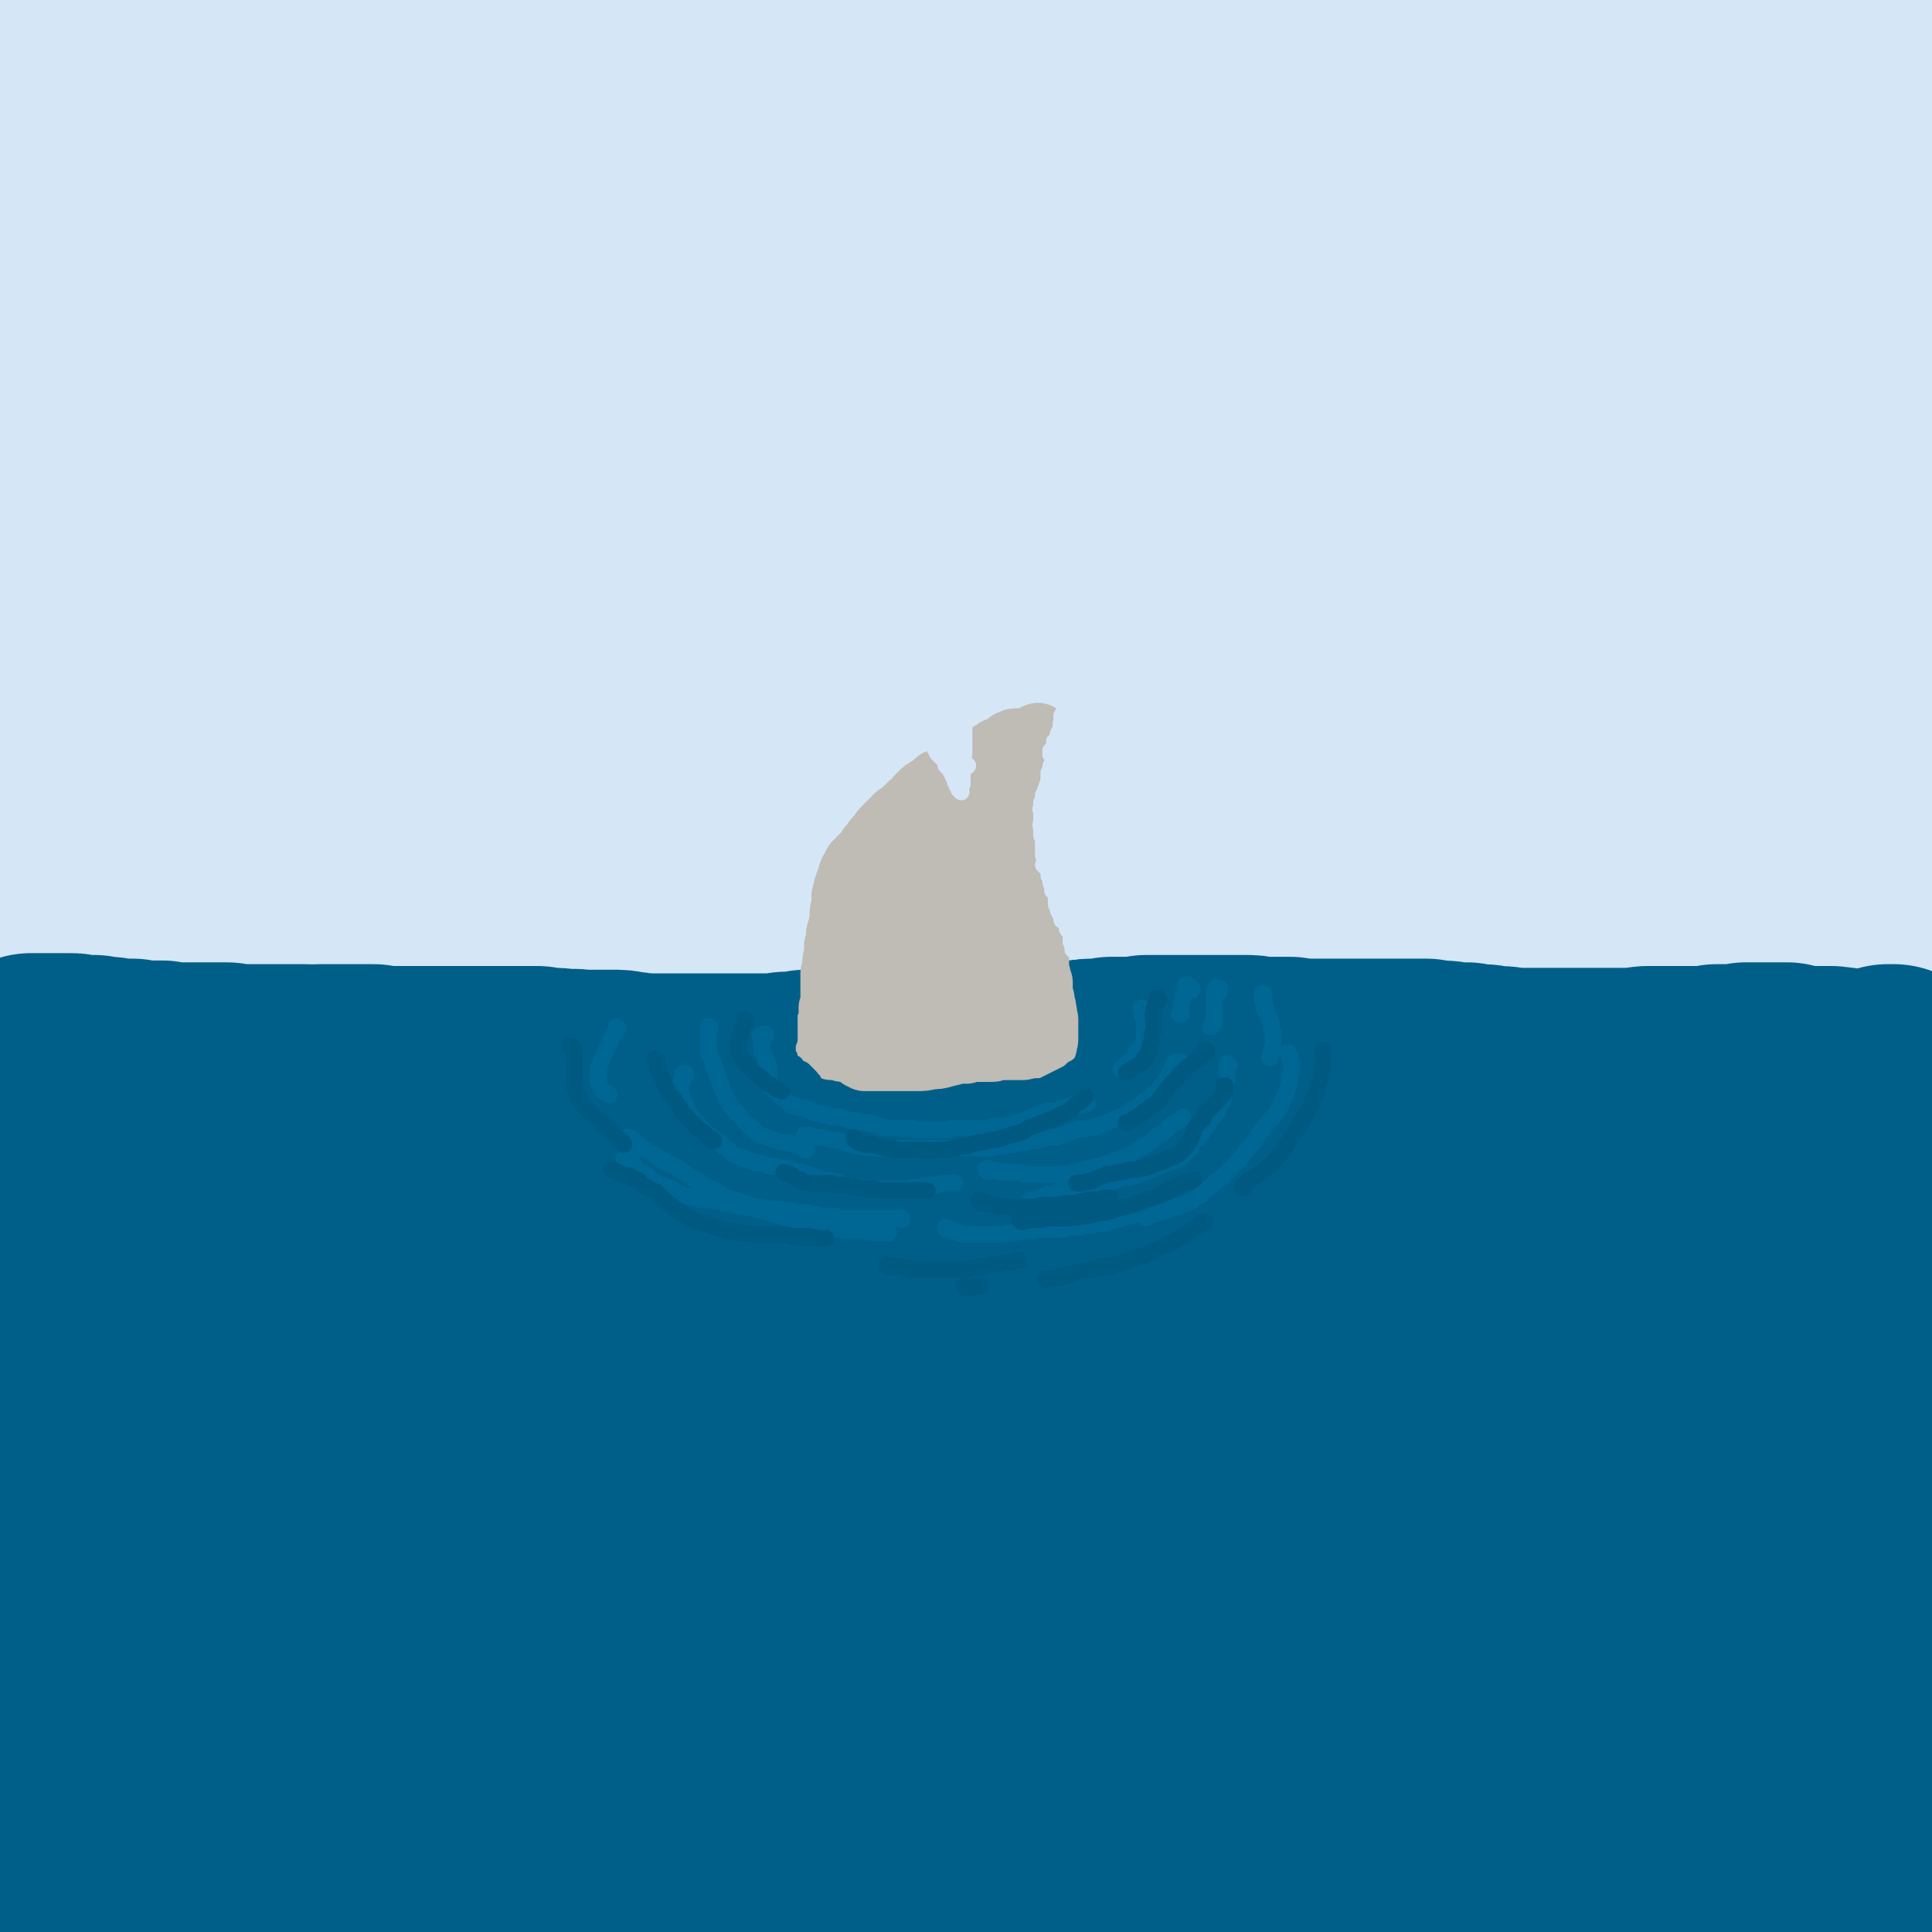 <svg viewBox='0 0 1050 1050' version='1.1' xmlns='http://www.w3.org/2000/svg' xmlns:xlink='http://www.w3.org/1999/xlink'><g fill='none' stroke='#D5E6F7' stroke-width='120' stroke-linecap='round' stroke-linejoin='round'><path d='M58,73c-1,-1 -1,-1 -1,-1 -1,-1 0,0 0,0 1,0 1,0 1,0 0,0 0,0 1,0 0,0 0,0 0,0 0,0 0,0 0,0 0,-1 0,-1 0,-1 0,-1 0,-1 0,-2 -1,-1 -1,-1 -2,-2 0,-2 -1,-2 -1,-3 -1,-2 -1,-2 -2,-4 -2,-2 -1,-2 -3,-5 -1,-2 -1,-2 -2,-4 -1,-2 -1,-2 -2,-4 -1,-2 -1,-2 -2,-4 -1,-1 -1,-1 -2,-3 -1,-1 -1,-1 -2,-1 -1,-1 -1,-1 -2,-1 0,-1 0,-1 -1,-1 0,0 0,0 -1,0 0,0 -1,0 -1,1 0,0 0,0 -1,0 0,1 0,1 0,1 0,1 0,1 0,1 0,0 0,0 0,1 0,0 0,0 0,0 1,0 0,-1 0,-1 0,0 0,0 0,1 0,0 0,0 0,0 0,0 0,0 0,0 -1,-1 -1,-1 -1,-1 -1,-1 -1,-1 -1,-2 -1,-1 -2,-1 -2,-2 -1,-1 -1,-1 -2,-2 -1,-2 -1,-2 -2,-4 -1,-1 -1,-1 -2,-3 0,-2 0,-2 -1,-4 0,-2 0,-2 0,-4 0,-1 0,-2 1,-3 1,-1 2,-1 3,-2 3,-1 3,-1 6,-2 3,0 3,0 7,-1 5,0 5,0 10,0 6,-1 6,-1 12,-1 7,0 7,0 14,0 8,0 8,0 16,0 8,0 8,0 16,-1 9,0 9,0 17,0 10,0 10,-1 20,-1 15,0 15,0 31,0 12,-1 12,-1 24,-1 10,0 10,0 21,0 10,0 10,0 20,0 11,0 11,0 21,0 10,1 10,1 21,1 10,0 10,0 21,1 10,0 10,0 20,0 11,1 11,1 21,1 10,0 10,0 20,1 11,0 11,0 21,1 10,1 10,1 21,2 10,0 10,1 20,1 10,0 10,0 20,1 10,0 10,0 20,0 10,-1 10,-1 20,-2 10,0 10,0 19,-2 12,-1 12,-1 24,-3 7,-1 7,-1 13,-2 9,-1 9,-1 17,-2 8,-1 8,-1 17,-1 10,0 10,0 20,-1 6,0 6,0 11,0 9,0 9,0 17,0 8,-1 8,-1 16,-1 8,-1 8,-1 16,-2 8,0 7,0 15,-1 10,-1 10,-1 19,-1 8,-1 8,-1 15,-1 6,-1 6,-1 11,-1 8,0 8,0 15,-1 7,0 7,0 15,0 7,-1 7,-1 15,-1 8,0 8,0 15,0 8,0 8,0 15,0 7,0 7,0 14,0 8,-1 8,-1 15,-1 9,0 9,0 19,-1 8,0 8,-1 16,-1 6,-1 6,-1 12,-1 7,-1 7,-1 14,-1 2,0 2,0 5,0 3,0 3,0 7,0 4,0 4,0 8,0 5,0 5,0 10,0 5,0 5,0 10,0 4,0 4,0 9,0 5,0 5,0 9,1 4,0 4,0 9,0 4,1 4,1 8,2 5,0 5,0 9,1 4,0 4,0 8,1 4,1 4,1 8,1 3,1 3,1 5,1 2,0 2,0 4,0 2,1 2,1 4,1 2,0 2,0 4,1 2,0 1,0 3,0 1,0 1,0 2,1 1,0 1,0 2,0 1,0 1,0 2,0 1,0 1,0 1,0 1,0 1,0 2,0 0,0 0,0 1,0 0,0 0,0 1,0 0,1 0,0 1,0 1,1 1,1 2,1 1,1 1,1 2,1 2,1 2,1 4,2 1,1 1,1 2,2 1,1 1,1 2,2 1,1 1,1 2,3 0,1 1,1 1,2 1,2 0,2 0,4 1,1 0,1 0,3 1,1 1,1 1,3 0,3 0,3 0,7 1,3 1,3 2,7 0,3 0,3 1,6 1,6 0,6 2,12 0,4 1,4 2,8 1,5 1,5 1,10 1,6 1,6 2,12 0,6 0,6 0,12 0,4 0,4 -1,9 -1,6 -1,6 -2,13 -3,10 -3,10 -5,19 -2,8 -1,8 -2,17 -1,8 -1,8 -2,17 0,8 0,8 0,17 0,9 0,9 1,18 0,9 0,9 1,18 1,7 1,7 2,14 2,10 2,10 4,21 1,7 1,7 2,15 0,5 1,5 1,10 0,7 0,7 0,14 0,4 0,4 0,8 -1,5 -1,5 -1,10 -1,3 -1,3 -1,7 0,3 0,3 0,6 1,3 1,3 2,6 0,3 0,3 1,6 1,3 1,3 2,5 0,3 0,3 0,6 1,3 0,3 0,6 1,3 1,3 1,6 0,3 0,3 0,6 0,4 0,4 0,9 0,3 0,3 0,7 0,4 0,4 0,7 0,4 -1,4 -1,7 0,3 1,3 1,6 0,4 0,4 1,9 0,3 0,3 0,5 1,5 1,5 1,9 1,3 1,3 1,6 0,2 0,2 1,4 0,2 0,2 0,5 0,2 0,2 0,4 0,2 0,2 0,3 0,2 0,2 0,4 0,2 0,2 0,4 0,2 0,2 0,4 0,3 0,3 0,5 0,2 0,2 0,4 0,2 0,2 0,4 0,2 0,2 0,4 0,2 0,2 0,3 -1,1 -1,1 -2,2 0,0 0,1 0,1 -1,1 -1,1 -1,1 0,1 -1,1 -1,1 0,0 0,0 -1,1 0,0 0,0 0,0 -1,1 -1,0 -2,1 0,0 0,0 -1,0 -2,1 -2,1 -4,1 -4,1 -4,1 -8,1 -5,1 -5,1 -10,2 -7,1 -7,1 -13,2 -6,1 -6,1 -12,2 -7,1 -7,1 -15,2 -7,0 -7,0 -15,1 -8,0 -8,0 -17,0 -5,1 -5,1 -9,1 -8,0 -8,0 -16,0 -9,0 -9,0 -19,1 -10,0 -10,0 -20,1 -8,1 -8,1 -16,2 -9,1 -9,1 -18,2 -13,1 -13,1 -27,2 -12,0 -12,0 -24,1 -10,0 -10,0 -20,0 -9,0 -9,0 -19,0 -6,0 -6,0 -12,0 -9,0 -9,0 -19,-1 -7,-1 -7,-1 -14,-1 -7,-1 -7,-1 -13,-2 -6,0 -6,-1 -12,-1 -6,-1 -7,-1 -13,-1 -8,0 -8,0 -15,0 -9,0 -9,0 -18,1 -8,0 -8,0 -17,1 -9,0 -9,0 -18,0 -10,0 -10,0 -19,0 -10,0 -10,0 -20,-1 -7,-1 -7,-1 -14,-2 -12,-1 -12,-1 -23,-3 -9,-2 -9,-2 -18,-4 -9,-2 -9,-2 -17,-3 -8,-2 -8,-3 -16,-4 -7,-1 -7,-1 -14,-2 -7,-1 -7,-1 -13,-1 -7,0 -7,0 -13,0 -7,0 -7,0 -13,0 -7,0 -7,0 -14,1 -6,0 -6,0 -13,1 -6,0 -6,0 -12,0 -6,1 -6,1 -12,1 -6,1 -6,1 -12,1 -4,0 -4,0 -8,0 -7,1 -7,1 -13,1 -6,1 -6,1 -11,2 -6,0 -6,0 -12,0 -4,0 -4,0 -8,0 -6,1 -6,1 -13,1 -5,0 -5,0 -11,1 -5,0 -5,0 -11,0 -5,1 -5,1 -11,1 -5,0 -5,0 -10,1 -4,0 -4,0 -8,0 -2,0 -2,0 -5,0 -4,0 -4,1 -8,1 -7,0 -7,0 -13,0 -5,0 -5,0 -10,0 -5,0 -5,0 -10,0 -6,0 -6,0 -12,-1 -5,0 -5,0 -11,0 -6,-1 -6,-1 -12,-1 -4,-1 -4,-1 -9,-1 -3,-1 -3,-1 -6,-1 -3,0 -3,0 -5,0 -5,-1 -5,0 -10,-1 -5,0 -5,0 -9,0 -4,0 -4,0 -9,0 -4,0 -4,0 -8,0 -4,0 -4,1 -8,1 -4,0 -4,0 -8,0 -4,0 -4,0 -8,0 -4,1 -4,1 -7,1 -3,0 -3,0 -6,0 -3,0 -3,0 -6,0 -3,0 -3,0 -6,0 -3,0 -3,0 -6,0 -3,-1 -3,-1 -6,-1 -2,0 -2,0 -5,0 -2,-1 -2,-1 -4,-1 -1,0 -1,0 -2,0 -2,0 -2,0 -3,0 -1,0 -1,0 -2,0 -2,0 -2,0 -3,0 -2,0 -2,0 -3,0 -2,0 -2,0 -4,-1 -1,0 -1,0 -2,0 -2,-1 -2,-1 -3,-1 -1,-1 -1,-1 -2,-2 -2,-2 -1,-2 -2,-4 -1,-2 -1,-2 -2,-4 -1,-3 0,-3 -1,-6 0,-3 0,-3 0,-7 1,-4 0,-4 1,-9 1,-5 1,-5 2,-10 1,-6 2,-6 3,-12 1,-6 1,-6 2,-12 1,-7 1,-7 2,-14 2,-7 2,-7 3,-14 1,-7 1,-7 2,-14 2,-7 2,-7 4,-15 1,-7 1,-7 2,-14 1,-8 1,-8 2,-16 1,-7 1,-7 2,-15 1,-7 1,-7 1,-15 1,-7 1,-7 1,-14 0,-5 0,-5 1,-11 0,-8 0,-8 0,-17 0,-6 0,-6 1,-13 0,-6 0,-6 0,-12 0,-6 0,-6 0,-12 -1,-5 -1,-5 -1,-11 0,-5 0,-5 -1,-10 0,-5 0,-5 -1,-9 0,-5 0,-5 -1,-9 0,-5 0,-5 -1,-9 0,-5 0,-5 -1,-9 0,-5 0,-5 0,-9 -1,-5 -1,-5 -1,-9 0,-4 0,-4 0,-9 -1,-4 -1,-4 -1,-8 -1,-4 -1,-4 -1,-8 -1,-3 -1,-3 -1,-6 -1,-3 -1,-3 -2,-6 0,-2 0,-2 -1,-5 -1,-1 -1,-1 -1,-3 -1,-2 -1,-1 -2,-3 0,-1 0,-1 -1,-2 0,-1 0,-1 0,-2 0,0 0,0 0,-1 0,0 0,0 0,0 1,-1 1,-1 2,0 2,0 2,0 3,1 2,0 2,0 3,2 2,2 1,2 2,4 2,3 2,3 3,5 1,5 1,5 1,9 1,6 1,6 1,13 1,7 0,7 0,14 0,8 0,8 0,16 0,8 -1,8 -1,17 -1,8 -1,8 -2,17 0,8 0,8 -1,17 0,9 0,9 0,18 0,9 0,9 0,18 0,10 0,10 0,19 0,10 0,10 0,20 0,11 0,11 0,21 0,10 0,10 0,20 0,10 0,10 1,20 0,9 0,9 1,17 1,8 1,8 2,15 0,6 0,6 1,12 1,4 1,4 3,8 0,3 1,3 2,5 0,2 0,2 1,4 0,1 0,1 1,2 0,0 0,0 0,0 0,0 0,0 0,0 0,1 -1,0 -1,0 0,0 1,0 1,0 0,0 -1,0 -1,0 0,0 0,0 0,-1 -1,0 -1,0 -2,-1 0,-1 0,-1 -1,-2 -1,-2 -1,-2 -2,-4 -1,-3 -1,-3 -2,-6 -1,-6 -1,-6 -2,-11 -2,-8 -1,-8 -3,-16 -2,-10 -2,-10 -3,-20 -2,-12 -3,-12 -4,-23 -2,-13 -2,-13 -4,-26 -2,-14 -2,-14 -3,-27 -1,-14 -1,-14 -2,-28 -1,-14 -1,-14 -2,-28 -1,-13 -1,-13 -1,-25 0,-12 -1,-12 -1,-23 1,-10 0,-10 1,-20 1,-9 1,-9 3,-18 2,-7 2,-7 4,-14 2,-7 2,-7 4,-13 2,-5 2,-5 4,-9 2,-5 2,-5 5,-9 2,-3 1,-3 4,-6 2,-3 2,-3 5,-5 3,-3 3,-3 7,-4 4,-2 4,-2 8,-3 6,-1 6,-1 11,-2 7,-1 7,-1 14,-2 8,-1 8,-1 16,-1 9,-1 9,-1 18,-2 13,0 13,0 27,-1 19,-1 19,-1 37,-1 16,-1 16,-1 31,-1 15,0 15,0 30,0 23,0 23,0 47,-1 19,0 19,0 38,0 19,-1 19,-1 38,-1 20,0 20,0 40,0 19,0 19,0 38,1 19,1 19,2 37,4 20,1 20,2 39,3 20,1 20,1 40,2 20,2 20,2 40,3 21,2 21,1 41,2 15,0 15,0 30,0 25,1 25,0 49,0 19,0 19,1 37,0 18,0 18,0 36,0 14,0 14,0 29,-1 10,-1 10,-1 19,-2 13,-1 13,-1 26,-2 8,-1 8,-1 17,-2 8,0 8,0 15,-1 8,0 8,0 16,-1 8,0 8,0 15,0 8,-1 8,-1 16,-1 7,0 7,0 13,0 6,0 6,0 11,1 4,0 5,0 9,1 2,1 2,1 5,2 1,0 1,0 2,1 1,1 1,2 1,2 -2,2 -2,2 -4,3 -6,2 -5,2 -11,4 -9,4 -9,4 -19,6 -16,5 -16,5 -32,10 -24,7 -23,7 -48,13 -22,5 -22,5 -45,9 -28,5 -28,4 -55,8 -23,3 -23,3 -47,5 -21,2 -21,1 -43,3 -21,1 -21,1 -42,2 -21,1 -21,0 -43,1 -23,0 -23,0 -45,0 -24,0 -24,0 -48,0 -25,0 -25,0 -51,1 -26,1 -26,1 -52,3 -27,1 -27,1 -53,2 -25,1 -25,1 -50,2 -21,1 -21,1 -42,2 -15,0 -15,0 -30,1 -17,0 -17,0 -33,1 -12,1 -12,1 -24,2 -10,0 -10,0 -21,1 -10,1 -10,2 -21,3 -11,1 -11,1 -23,2 -10,1 -10,1 -20,3 -8,2 -8,2 -15,5 -6,2 -6,2 -10,5 -3,1 -3,1 -4,4 -1,2 -1,3 0,5 1,2 2,2 4,4 4,3 4,4 8,6 8,4 8,4 16,7 13,3 13,4 26,6 24,3 24,3 49,4 27,2 27,1 54,0 35,-2 35,-3 70,-5 32,-3 32,-3 63,-6 31,-3 31,-3 61,-6 32,-4 32,-4 65,-7 32,-4 32,-4 64,-8 32,-3 32,-3 63,-5 29,-2 29,-2 59,-4 28,-1 28,-2 55,-3 26,0 26,-1 52,0 24,0 24,1 48,2 16,1 16,1 33,2 13,1 13,2 27,3 10,1 10,1 19,3 8,1 8,1 16,2 7,1 7,1 15,2 8,2 8,2 16,3 9,1 8,1 17,3 7,1 7,1 15,3 5,1 5,1 11,3 4,2 4,1 7,3 1,1 2,2 2,3 0,1 0,1 -1,2 -2,2 -3,2 -6,3 -7,3 -7,2 -15,4 -15,3 -15,3 -30,7 -25,5 -25,5 -51,11 -27,5 -27,5 -54,10 -33,6 -33,6 -66,11 -29,4 -29,5 -58,8 -28,2 -28,2 -55,3 -27,1 -27,1 -53,1 -27,1 -27,1 -54,1 -27,0 -27,0 -54,1 -27,0 -27,0 -54,0 -26,1 -26,1 -52,1 -26,0 -26,1 -51,1 -24,0 -24,0 -49,1 -20,0 -20,0 -41,0 -16,1 -16,1 -33,2 -17,1 -17,1 -35,2 -12,1 -12,1 -24,2 -11,2 -11,2 -22,3 -11,2 -11,2 -21,4 -10,1 -10,1 -19,3 -6,2 -6,1 -11,4 -2,1 -3,2 -4,3 0,2 1,3 2,4 3,3 3,3 6,6 5,3 5,3 11,7 8,4 8,5 16,9 16,7 15,7 31,13 18,6 18,6 37,12 17,5 17,5 35,8 20,3 21,3 42,3 25,1 25,1 51,0 24,-2 24,-3 49,-6 26,-3 26,-4 52,-7 29,-4 29,-4 57,-8 30,-4 30,-5 59,-8 30,-4 30,-5 60,-8 30,-4 30,-4 60,-7 29,-2 29,-2 59,-3 28,-1 28,-1 56,0 26,0 26,0 53,1 17,1 17,1 35,2 14,1 14,1 28,2 10,0 10,1 21,2 8,0 8,0 16,1 8,1 8,1 16,3 8,1 8,1 17,3 8,2 8,1 17,4 7,2 7,2 14,5 5,3 5,2 10,5 3,2 3,2 5,5 1,2 1,2 1,4 1,2 1,2 0,4 0,3 0,3 -1,5 -2,3 -3,3 -6,5 -6,4 -7,4 -14,7 -10,4 -10,4 -21,7 -17,5 -17,5 -34,8 -28,6 -28,7 -56,10 -33,5 -33,4 -65,7 -28,2 -28,2 -56,3 -27,1 -27,1 -55,1 -29,0 -29,0 -58,1 -28,0 -28,0 -57,0 -27,0 -27,0 -55,0 -27,0 -27,0 -54,0 -26,0 -26,0 -52,0 -24,0 -24,0 -48,-1 -21,0 -21,0 -42,0 -20,0 -20,0 -39,0 -15,0 -15,0 -30,0 -10,0 -10,-1 -21,0 -11,0 -11,0 -23,1 -12,1 -12,1 -24,2 -9,2 -9,2 -18,3 -4,1 -4,1 -9,2 -3,1 -3,1 -6,2 -2,1 -2,1 -4,2 -2,1 -2,1 -4,2 -1,1 -1,2 -1,4 -1,2 -1,2 0,4 0,3 0,3 1,5 5,6 5,6 11,11 7,5 8,5 16,9 8,4 9,4 18,6 10,2 10,1 20,2 15,1 15,1 30,0 23,0 23,-1 46,-2 21,-2 21,-2 43,-4 22,-1 22,-2 44,-3 25,-1 25,-1 50,-3 26,-1 26,-1 52,-3 28,-2 28,-2 56,-4 29,-1 29,-1 58,-2 29,-1 29,-1 58,-2 28,-1 28,-1 55,-1 26,0 26,-1 51,1 23,1 23,1 46,5 18,2 18,3 36,7 11,2 11,3 21,5 10,2 10,2 20,4 7,2 7,2 15,4 7,1 7,1 14,2 7,1 7,1 14,2 8,1 8,1 15,1 7,1 7,1 13,1 5,0 5,0 10,0 4,0 4,0 7,0 1,0 1,0 2,-1 1,0 1,0 1,0 1,-1 1,-1 0,-1 0,0 0,0 0,-1 -2,0 -2,0 -3,0 -3,-1 -3,-1 -6,-2 -6,-1 -6,-1 -11,-2 -6,-1 -6,-2 -13,-3 -7,-2 -7,-2 -15,-4 -7,-2 -7,-2 -15,-4 -8,-4 -8,-4 -17,-8 -4,-3 -4,-3 -8,-7 -3,-1 -3,-1 -5,-3 -1,-2 -1,-2 -2,-4 -1,-1 -1,-1 -2,-2 0,-1 0,-1 0,-2 0,-1 -1,-1 0,-1 1,-2 2,-1 3,-2 4,-1 4,-1 7,-2 3,-1 3,-1 6,-1 3,-1 4,-1 7,-1 3,-1 3,-1 7,-1 5,0 5,0 10,0 5,0 5,0 10,0 5,0 5,0 11,1 4,1 4,1 9,2 5,2 5,1 10,3 4,1 4,1 9,3 4,1 4,1 8,3 4,1 4,1 8,3 2,1 2,1 5,2 2,1 2,1 3,2 1,0 1,1 1,1 0,1 -1,1 -1,1 -2,0 -2,0 -5,0 -5,0 -5,0 -10,0 -8,0 -8,0 -16,-1 -11,0 -11,0 -22,0 -21,-1 -21,-1 -42,-2 -23,-1 -23,-1 -45,-2 -23,-2 -23,-2 -45,-3 -18,-1 -18,-1 -36,-3 -16,-1 -16,-1 -33,-2 -16,-2 -16,-2 -33,-3 -18,-1 -18,-1 -36,-2 -18,-1 -18,-1 -36,-1 -18,-1 -18,-1 -36,-1 -18,0 -18,0 -36,-1 -19,0 -19,0 -38,0 -19,0 -19,0 -37,1 -19,0 -19,0 -38,1 -19,1 -18,1 -37,2 -18,2 -18,1 -37,3 -17,1 -17,1 -34,3 -16,1 -16,2 -32,3 -15,1 -15,1 -31,2 -10,1 -10,1 -20,2 -9,1 -9,1 -18,1 -12,1 -12,1 -23,2 -11,1 -11,1 -22,2 -8,1 -8,1 -16,2 -6,0 -6,0 -12,1 -7,1 -7,1 -14,2 -7,1 -8,0 -15,2 -9,1 -9,1 -17,3 -8,1 -8,1 -16,3 -7,1 -7,1 -14,3 -7,2 -7,2 -13,4 -5,2 -5,2 -10,5 -4,2 -4,2 -9,4 -3,3 -3,3 -6,5 -3,2 -3,2 -5,4 -2,2 -2,2 -3,4 -1,1 -1,1 -2,2 -1,1 -1,1 -2,2 0,2 0,2 0,3 -1,1 -1,1 -1,2 -1,2 -1,2 -2,4 -1,2 -1,2 -2,5 -1,2 -1,2 -1,5 -1,3 -1,3 -2,5 0,3 0,3 -1,6 0,2 0,2 0,4 1,2 1,2 2,4 1,2 1,2 3,4 1,2 1,2 2,4 1,1 2,1 3,3 1,1 1,1 2,3 1,1 1,1 2,2 1,1 1,1 2,2 0,0 0,0 0,1 1,0 1,0 1,1 0,0 0,0 1,0 0,0 0,0 1,0 0,1 0,1 1,1 2,0 2,0 3,0 2,0 2,0 5,0 3,0 3,0 6,0 3,0 3,0 7,0 4,-1 4,-1 8,-1 5,0 5,0 9,0 5,0 5,0 10,0 5,0 5,0 11,0 5,0 5,0 11,-1 5,0 5,0 11,0 7,-1 7,-1 14,-1 11,-2 11,-2 22,-4 10,-2 10,-2 20,-4 9,-2 9,-2 19,-4 9,-2 9,-2 19,-3 10,-2 10,-2 19,-3 14,-1 14,-1 27,-3 10,0 10,0 19,-1 9,-1 9,-1 18,-1 9,0 9,0 17,-1 9,0 9,0 17,0 9,-1 9,-1 18,-1 9,0 9,0 18,-1 8,0 8,0 17,0 10,0 10,0 19,0 9,0 9,0 18,0 10,0 10,0 19,0 8,1 8,0 16,1 8,0 8,0 16,1 8,0 8,1 17,1 8,0 8,0 16,1 8,0 8,0 16,0 8,0 8,0 17,0 7,1 7,0 15,0 8,0 8,0 16,0 8,0 8,0 16,0 8,0 8,0 15,0 7,0 7,0 14,0 7,0 7,0 14,0 7,0 7,0 13,0 6,1 6,1 13,1 6,0 6,0 12,0 7,0 7,0 14,0 7,0 7,0 14,0 6,0 6,0 12,0 6,0 6,0 13,0 6,0 6,0 12,0 5,0 5,0 11,0 5,0 5,0 11,0 5,0 5,0 11,0 6,-1 6,-1 12,-1 6,-1 6,-1 11,-1 6,-1 6,-1 12,-1 6,-1 6,-1 12,-2 6,0 6,0 12,-1 4,-1 4,0 8,-1 3,0 3,0 6,0 4,-1 4,-1 8,-1 5,0 5,0 10,-1 4,0 4,0 8,0 4,-1 4,-1 8,-1 5,0 5,0 9,0 3,0 3,-1 6,-1 3,0 3,0 6,0 3,0 3,0 6,-1 4,0 4,0 8,0 4,-1 4,-1 8,-1 4,0 4,0 9,-1 4,0 4,0 8,0 3,0 3,0 7,-1 4,0 4,0 8,0 3,-1 3,-1 7,-1 3,0 3,0 7,-1 4,0 4,0 7,0 4,0 4,-1 7,-1 4,0 4,0 7,0 4,0 4,0 7,0 3,0 3,-1 6,-1 3,0 3,0 6,0 3,0 3,0 6,0 2,0 2,0 5,0 2,0 2,0 5,0 2,0 2,0 5,1 2,0 2,0 4,1 2,1 2,1 4,2 '/></g>
<g fill='none' stroke='#005F89' stroke-width='120' stroke-linecap='round' stroke-linejoin='round'><path d='M10,587c0,0 -1,-1 -1,-1 0,0 1,0 1,0 0,0 0,0 0,0 -1,0 -1,0 -1,0 0,-1 0,-1 0,-1 0,0 0,0 0,0 0,0 0,0 0,0 1,0 1,0 1,0 1,0 1,0 1,0 1,1 1,1 2,1 1,0 1,0 2,1 2,0 2,0 4,1 2,0 2,0 4,1 1,0 1,0 3,0 3,1 3,1 6,2 2,0 2,0 5,1 2,0 2,0 5,1 3,0 3,0 6,0 3,1 3,1 6,2 3,0 3,0 6,0 4,1 4,1 7,1 3,0 3,0 6,0 4,1 4,1 7,1 3,0 3,0 5,0 4,0 4,0 8,0 3,0 3,0 6,0 3,0 3,0 6,0 3,0 3,0 7,0 3,0 3,0 6,0 4,0 4,0 7,0 4,0 4,0 8,0 7,0 7,0 15,0 6,0 6,0 13,0 5,0 5,1 10,1 4,0 4,0 7,0 7,0 7,0 13,0 5,0 5,0 9,0 5,0 5,0 9,0 4,0 4,0 9,0 4,0 4,0 8,0 5,0 5,0 9,0 6,0 6,0 13,0 4,0 4,0 9,1 3,0 3,0 7,0 3,0 3,0 7,0 4,1 4,1 8,1 4,0 4,0 8,0 4,0 4,0 8,0 4,0 4,0 7,0 5,0 5,0 10,0 4,0 4,1 8,1 4,0 4,0 9,0 4,0 4,0 8,0 5,0 5,0 9,0 4,0 4,0 9,0 4,0 4,0 8,0 5,0 5,0 9,0 5,0 5,0 9,1 4,0 4,-1 7,0 5,1 5,1 10,3 2,1 2,1 4,2 2,2 2,2 5,3 1,1 1,1 2,2 1,0 0,0 1,1 '/><path d='M17,580c0,0 -1,-1 -1,-1 0,0 1,1 1,1 0,0 0,-1 0,-1 0,0 0,0 0,0 0,0 0,0 0,-1 1,0 1,0 2,0 1,0 1,0 2,0 2,0 2,0 4,0 2,0 2,0 4,0 2,0 2,0 4,0 3,0 3,0 5,0 2,0 2,0 4,1 2,0 2,0 4,0 3,0 3,0 5,0 2,1 2,0 5,1 2,0 2,0 3,0 2,1 2,0 4,1 3,0 3,0 5,0 2,0 2,0 4,0 3,1 3,1 5,1 3,0 3,0 5,0 3,0 3,0 6,0 3,1 3,1 6,1 2,0 2,0 4,0 4,0 4,0 7,0 3,0 3,0 6,0 3,0 3,0 6,0 3,0 3,0 6,0 2,0 2,1 5,1 3,0 3,0 6,0 2,0 2,0 5,0 5,0 5,0 10,0 5,0 5,0 9,0 4,0 4,0 8,0 3,1 3,0 7,0 4,0 4,0 8,0 4,0 4,0 8,0 4,0 4,0 7,0 4,0 4,0 7,0 4,1 4,1 7,1 4,0 4,0 7,0 3,0 3,0 6,0 4,0 4,0 9,0 5,0 5,0 10,0 5,0 5,0 11,0 3,0 3,0 7,0 4,0 4,0 8,0 4,0 4,0 8,0 4,0 4,0 8,0 4,0 4,0 8,0 4,1 4,1 8,1 4,0 4,0 7,1 4,0 4,-1 8,0 4,0 4,0 8,0 5,0 5,0 9,0 5,0 5,0 9,1 5,0 5,1 10,1 4,0 4,0 9,0 4,0 4,0 9,0 5,0 5,0 9,0 5,0 5,0 9,0 5,0 5,0 9,0 4,0 4,0 8,0 4,0 4,0 9,0 4,0 4,0 8,0 4,0 4,-1 8,-1 4,0 4,0 9,-1 4,0 4,0 8,0 4,0 4,0 8,0 3,0 3,0 7,0 4,0 4,0 7,0 4,0 4,1 7,1 3,0 3,0 7,0 3,0 3,0 6,0 4,0 4,0 7,0 3,0 3,0 6,0 3,0 3,0 6,0 4,0 4,0 7,-1 3,0 3,0 7,0 4,-1 4,-1 8,-1 3,0 3,0 7,-1 4,0 4,0 8,-1 3,0 3,0 7,0 4,0 4,0 8,-1 5,0 5,0 9,0 4,-1 4,-1 9,-1 5,0 5,0 9,0 5,-1 5,-1 9,-1 5,0 5,0 9,-1 5,0 5,0 10,0 4,0 4,0 9,-1 4,0 4,0 9,0 4,0 4,0 9,0 4,0 4,0 8,0 4,0 4,0 8,0 5,0 5,0 9,0 5,0 5,0 10,0 4,0 4,0 9,1 4,0 4,0 8,0 4,0 4,0 8,0 4,1 4,1 7,1 4,0 4,0 7,0 4,0 4,0 7,0 4,0 4,0 7,0 4,0 4,0 7,0 3,0 3,0 6,0 3,0 3,0 6,0 3,0 3,0 6,0 3,0 3,0 6,0 4,0 4,0 7,0 4,0 4,0 8,0 3,1 3,1 7,1 4,0 4,0 7,1 4,0 4,0 8,0 4,1 4,1 8,1 4,0 4,1 8,1 4,0 4,0 8,1 3,0 3,0 5,0 3,0 3,0 6,0 4,0 4,0 8,0 4,0 4,0 8,0 4,0 4,0 8,0 5,0 5,0 9,0 4,0 4,0 7,0 4,0 4,0 8,0 3,0 3,0 6,0 3,0 3,0 6,0 2,-1 2,-1 4,-1 3,0 3,0 5,0 3,0 3,0 6,0 3,0 3,0 5,0 3,0 3,0 6,0 3,0 3,0 5,0 3,0 3,0 5,0 3,0 3,0 5,-1 2,0 2,0 4,0 2,0 2,0 4,0 2,0 2,0 4,0 2,-1 2,0 4,-1 1,0 1,0 3,0 1,0 1,0 2,0 2,0 2,0 3,0 1,0 1,0 3,0 1,0 1,0 2,0 2,0 2,0 3,0 1,0 1,0 3,0 1,0 1,0 3,0 1,1 1,1 3,1 2,0 1,0 3,1 2,0 2,0 3,0 2,0 2,0 4,0 1,0 1,0 3,0 1,0 1,0 2,0 1,0 1,0 2,0 1,0 1,0 3,0 0,0 0,0 1,0 1,0 1,0 2,1 0,0 0,0 1,0 1,0 1,0 1,0 1,0 1,-1 1,0 1,0 1,0 1,0 1,0 1,0 1,0 1,0 1,1 1,1 1,0 1,0 1,0 1,0 1,0 1,0 0,0 0,0 1,0 0,0 0,0 0,1 0,0 0,0 0,0 0,0 0,0 0,0 0,0 0,0 1,0 0,0 0,0 0,0 0,0 0,0 0,0 0,0 0,0 0,0 0,0 0,0 0,0 1,0 0,0 0,-1 0,0 0,1 0,1 0,0 0,0 0,0 0,0 0,0 0,0 0,0 0,0 0,0 0,0 0,0 0,1 0,0 0,0 0,0 1,0 1,0 1,0 0,0 0,0 0,0 1,1 1,1 1,1 0,0 0,0 0,0 1,0 1,0 1,0 0,0 0,0 0,1 0,0 0,0 0,1 1,0 0,0 0,1 0,2 0,2 0,4 0,3 0,3 0,5 0,4 0,4 0,7 0,4 0,4 0,8 0,4 0,4 -1,8 0,4 0,4 0,8 -1,5 -1,5 -1,9 0,5 0,5 -1,10 0,4 0,4 0,9 0,5 0,5 0,9 -1,5 -1,5 -1,10 0,4 0,4 0,9 0,4 0,4 0,9 0,5 0,5 0,10 0,5 0,5 0,10 0,5 0,5 0,11 0,5 0,5 0,10 0,5 0,5 0,10 0,5 0,5 1,9 0,5 0,5 1,9 1,4 1,4 2,8 1,4 1,4 2,7 0,4 0,4 1,9 1,4 1,4 1,8 1,5 1,5 1,10 0,6 0,6 1,11 0,5 0,5 0,11 0,5 0,5 0,10 1,5 1,5 1,10 0,5 0,5 0,10 0,4 0,4 1,9 0,4 0,4 0,8 0,4 0,4 0,8 0,3 0,3 0,7 0,4 0,4 0,7 0,4 0,4 0,7 0,4 0,4 0,8 0,3 0,3 0,7 0,3 0,3 1,6 0,3 0,3 0,6 0,3 0,3 0,6 1,3 1,3 1,6 0,3 0,3 1,6 0,3 0,3 0,6 0,3 0,3 0,6 0,2 0,2 1,5 0,3 0,3 0,6 0,4 0,4 0,7 0,3 0,3 0,6 1,3 0,3 1,6 0,3 0,3 0,5 1,3 1,3 1,6 0,2 0,2 1,3 0,3 0,3 0,5 1,2 1,2 1,4 0,2 0,2 0,4 0,2 0,2 0,4 0,1 0,1 0,3 0,2 0,2 0,4 0,1 0,1 0,3 0,1 0,1 0,3 0,1 0,1 -1,2 0,1 0,1 0,2 0,0 0,0 0,1 0,0 0,0 0,1 0,0 0,0 0,0 1,0 0,-1 0,-1 0,0 0,1 0,1 0,-1 0,-1 -1,-2 0,-1 0,-1 -1,-2 0,-3 0,-3 0,-5 -1,-4 -1,-4 -1,-7 0,-5 0,-5 0,-10 0,-5 0,-5 0,-11 0,-7 0,-7 0,-13 0,-7 0,-7 0,-14 0,-7 0,-7 0,-15 1,-8 1,-8 1,-16 0,-9 0,-9 0,-17 1,-9 1,-9 1,-18 0,-9 0,-9 1,-18 0,-9 0,-9 0,-18 0,-8 0,-8 0,-16 0,-7 0,-7 0,-14 -1,-7 -1,-7 -1,-13 -1,-7 -1,-7 -2,-13 0,-6 0,-6 -1,-11 0,-6 0,-6 -1,-12 0,-5 0,-5 0,-10 0,-6 0,-6 0,-11 0,-5 0,-5 0,-9 1,-5 1,-5 1,-10 1,-5 1,-5 1,-10 1,-5 1,-5 1,-10 0,-4 0,-4 0,-9 1,-4 1,-4 1,-9 0,-4 0,-4 0,-8 0,-4 0,-4 0,-8 0,-3 1,-3 1,-7 0,-3 0,-3 1,-7 0,-3 0,-3 1,-6 1,-3 1,-3 2,-5 1,-3 1,-3 1,-6 1,-3 1,-3 2,-6 1,-3 1,-3 1,-5 1,-3 1,-3 1,-6 1,-2 1,-2 1,-5 1,-2 1,-2 1,-4 1,-2 1,-2 1,-4 0,-2 1,-2 1,-4 0,-1 0,-1 1,-2 0,-2 0,-2 0,-3 0,-1 0,-1 1,-2 0,0 0,0 0,-1 0,0 0,0 0,-1 0,0 0,0 0,0 0,-1 0,-1 0,-1 0,0 0,0 -1,-1 0,0 1,0 0,0 0,0 0,0 0,-1 0,0 0,0 0,0 0,-1 0,0 0,-1 0,0 0,0 0,-1 -1,0 0,0 0,0 0,-1 0,-1 0,-2 0,0 0,0 0,-1 0,-1 0,-1 0,-1 -1,-1 -1,-1 -1,-2 0,-1 0,-1 -1,-2 0,-1 0,-1 0,-1 0,-1 0,-1 0,-2 0,0 -1,0 -1,-1 0,0 1,0 0,-1 0,0 0,0 0,-1 0,-1 0,-1 0,-1 0,-1 -1,-1 -1,-1 0,-1 0,-1 0,-1 0,-1 0,-1 0,-2 -1,0 -1,0 -1,-1 0,0 0,0 0,-1 -1,-1 -1,-1 -1,-1 0,-1 0,-1 0,-1 0,-1 0,-1 0,-1 0,0 0,0 0,0 0,-1 0,-1 0,-1 0,0 0,0 0,0 0,-1 0,-1 0,-1 0,0 0,0 0,0 0,0 0,0 0,0 0,-1 0,-1 0,-1 0,0 0,0 0,0 0,-1 0,-1 0,-2 0,0 0,0 0,-1 0,0 0,0 1,-1 0,-1 0,-1 0,-1 0,-1 0,-1 0,-2 0,0 1,0 1,0 0,-1 0,-1 0,-1 0,0 0,0 0,-1 0,0 0,0 0,0 0,0 0,0 0,0 0,0 0,0 0,-1 0,0 0,0 0,0 0,0 0,0 0,0 0,0 0,0 0,0 0,-1 0,-1 0,-1 0,0 0,0 0,0 0,0 0,0 0,-1 0,0 0,0 0,0 0,0 0,0 0,0 0,0 0,0 0,0 0,0 0,0 0,0 0,0 0,0 0,0 0,0 0,0 0,0 0,0 0,0 0,0 0,0 0,0 0,0 0,0 0,0 0,0 -1,0 -1,-1 -1,-1 0,0 0,0 0,0 0,0 0,0 0,0 0,0 0,0 0,0 0,1 0,0 0,0 -1,0 0,0 0,0 0,0 0,0 0,0 0,0 0,0 0,0 -1,0 -1,0 -1,0 0,0 0,0 0,0 0,0 0,0 0,0 0,0 0,0 0,0 -1,0 -1,0 -1,0 0,0 0,0 0,0 0,0 0,0 -1,0 0,0 0,0 0,0 0,0 0,0 0,0 -1,0 -1,0 -1,0 0,-1 0,-1 0,-1 0,0 0,0 0,0 0,0 0,0 0,0 0,0 0,0 0,0 0,0 0,0 -1,-1 0,0 0,0 0,0 0,0 0,0 0,0 -1,0 -1,0 -1,0 0,0 0,0 -1,0 0,0 0,0 0,0 0,0 0,0 -1,0 0,0 0,0 0,0 0,0 0,0 0,0 0,1 0,1 -1,1 0,0 0,0 0,0 -1,1 -1,1 -1,1 -1,1 -1,1 -1,1 -1,1 -1,1 -1,1 -1,0 -1,0 -2,1 0,0 0,0 -1,0 0,1 0,1 -1,1 0,0 0,0 -1,0 0,1 0,1 -1,1 0,0 0,0 -1,1 0,0 -1,0 -1,0 -1,1 -1,1 -1,1 -1,0 -1,0 -2,0 -1,1 -1,1 -2,1 -1,1 -1,1 -2,1 -1,0 -1,0 -2,1 -1,0 -1,0 -2,0 -1,0 -1,0 -3,0 -1,1 -1,1 -2,1 -2,0 -2,0 -3,0 -2,1 -2,0 -4,1 -2,0 -2,0 -3,0 -2,1 -2,1 -5,1 -2,0 -2,0 -5,0 -3,1 -3,1 -6,1 -3,1 -3,1 -5,1 -3,1 -3,1 -6,1 -2,1 -2,1 -4,2 -2,0 -2,0 -5,1 -2,1 -2,1 -5,2 -2,1 -2,1 -5,2 -3,1 -3,1 -6,3 -3,1 -3,1 -6,3 -4,1 -4,1 -8,3 -5,2 -4,2 -9,3 -9,3 -9,2 -18,4 -7,2 -7,2 -14,3 -5,1 -5,0 -9,1 -4,0 -4,0 -8,1 -4,0 -4,0 -8,1 -4,1 -4,1 -8,2 -4,0 -4,1 -8,1 -5,1 -5,1 -9,2 -7,1 -7,2 -14,3 -7,1 -7,1 -14,2 -7,1 -7,1 -14,1 -7,1 -7,1 -14,1 -7,0 -7,0 -14,0 -7,0 -7,0 -14,0 -7,0 -7,0 -13,0 -6,0 -6,1 -12,1 -8,0 -8,0 -15,1 -8,1 -8,1 -15,3 -9,1 -9,1 -18,3 -9,1 -9,2 -19,3 -9,2 -9,2 -18,3 -9,2 -9,2 -18,3 -9,1 -9,1 -19,2 -10,1 -9,2 -19,3 -10,1 -10,1 -19,2 -10,1 -10,1 -20,1 -9,1 -9,1 -19,2 -10,1 -10,1 -21,2 -11,0 -11,0 -21,1 -11,1 -11,1 -22,2 -11,1 -11,1 -22,2 -11,1 -11,1 -22,1 -12,1 -12,1 -24,2 -11,1 -11,1 -23,2 -10,1 -10,1 -21,1 -10,1 -10,1 -20,1 -9,0 -9,0 -18,0 -8,0 -8,0 -16,0 -7,0 -7,0 -15,0 -8,0 -8,0 -16,0 -7,0 -7,0 -13,0 -5,1 -5,1 -10,1 -5,0 -5,0 -11,0 -6,1 -6,1 -12,1 -6,0 -6,0 -12,0 -6,0 -6,0 -11,0 -5,0 -5,0 -11,-1 -5,0 -5,0 -9,0 -5,-1 -5,-1 -9,-1 -3,0 -3,0 -6,0 -3,-1 -3,-1 -5,-1 -3,0 -3,0 -6,0 -3,-1 -3,-1 -6,-1 -4,0 -4,0 -7,-1 -4,0 -4,0 -8,0 -3,0 -3,0 -7,-1 -3,0 -3,0 -7,-1 -3,0 -3,0 -7,-1 -3,0 -3,0 -6,-1 -4,0 -4,0 -7,-1 -3,0 -3,0 -6,-1 -3,-1 -3,0 -6,-1 -2,-1 -2,-1 -5,-1 -2,0 -2,0 -5,-1 -2,0 -2,0 -5,0 -2,0 -2,0 -5,0 -2,0 -2,0 -5,0 -2,0 -2,0 -5,0 -2,0 -2,0 -5,0 -2,0 -2,0 -4,-1 -2,-1 -2,-1 -4,-2 -2,-1 -2,-1 -4,-2 -2,-1 -2,-2 -3,-3 -2,-2 -2,-2 -3,-4 -2,-1 -2,-1 -3,-2 -1,-1 -1,-2 -2,-3 -1,-1 -1,-1 -2,-2 0,-1 0,-1 0,-1 0,0 0,0 0,-1 0,0 0,0 0,0 -1,1 -1,1 -1,2 0,2 0,2 0,3 0,3 0,3 0,6 0,4 0,4 1,7 0,5 0,5 1,10 1,7 0,7 1,13 1,8 1,8 2,16 1,9 1,9 1,18 1,9 1,9 2,18 1,10 1,10 2,21 1,10 1,10 2,21 1,11 1,11 2,22 1,11 1,11 2,22 1,12 1,12 2,23 1,11 0,11 1,22 1,11 1,11 3,21 1,10 1,10 2,20 1,9 1,9 1,19 1,8 1,8 2,17 1,8 1,8 2,16 0,8 1,8 1,15 1,7 0,7 1,14 0,7 1,7 1,13 1,7 1,7 1,13 1,6 1,6 1,11 1,5 1,5 1,10 0,5 0,5 0,10 1,4 1,4 1,8 0,4 0,4 0,7 0,3 0,3 0,7 0,2 0,2 0,5 0,2 0,2 0,3 0,2 0,2 0,4 0,1 0,1 -1,2 0,1 0,1 0,2 0,0 0,0 0,1 0,0 0,0 0,0 0,0 0,0 0,0 0,0 0,0 0,0 0,0 0,0 1,0 1,0 1,0 1,0 2,-1 2,-1 4,-2 3,-1 3,-1 5,-2 4,-2 4,-2 8,-3 5,-2 5,-2 10,-4 5,-2 5,-3 11,-5 6,-2 6,-2 11,-4 6,-2 6,-2 11,-4 5,-2 5,-2 10,-4 3,-2 4,-2 7,-4 2,-1 2,-1 3,-2 1,-2 1,-2 0,-3 0,-2 -1,-2 -2,-4 -2,-3 -2,-3 -5,-5 -3,-2 -3,-2 -7,-5 -3,-2 -3,-2 -7,-5 -4,-2 -4,-2 -7,-4 -3,-2 -4,-2 -6,-4 -2,-1 -2,-2 -3,-3 0,-2 0,-2 0,-3 2,-2 3,-2 6,-3 4,-1 4,-2 9,-2 10,-2 10,-2 21,-3 14,-1 14,-1 28,-1 12,0 12,0 25,0 14,1 14,1 28,1 21,0 21,0 43,0 18,0 18,0 36,0 18,0 18,0 35,1 18,0 18,0 36,1 17,0 17,0 35,1 17,0 17,0 33,1 15,1 15,1 30,2 15,1 15,1 29,2 13,1 13,1 26,1 12,1 12,1 23,2 12,1 12,1 24,2 13,0 13,0 25,1 12,1 12,1 25,1 12,1 12,1 25,1 12,1 12,1 24,2 12,0 12,0 25,0 11,1 11,1 22,1 11,0 11,0 21,1 10,0 10,0 20,0 9,-1 9,-1 18,-1 8,-1 8,-1 17,-1 7,-1 7,-1 15,-1 6,0 6,0 12,-1 4,0 4,0 8,0 6,-1 6,0 11,-1 5,0 5,0 11,0 5,-1 5,-1 11,-1 5,0 5,0 10,-1 5,0 5,0 10,0 5,0 5,0 10,-1 4,0 4,0 9,0 3,0 3,0 6,0 4,0 4,0 7,0 4,-1 4,-1 7,-1 5,0 5,0 9,-1 5,0 5,0 10,-1 3,-1 3,0 6,-1 3,-1 3,-1 7,-2 3,0 3,0 6,-1 2,-1 2,-1 5,-2 2,-1 2,-1 4,-1 2,-1 2,-1 3,-2 1,0 1,0 3,-1 0,0 0,0 1,-1 1,0 1,0 2,-1 0,0 0,0 1,-1 1,-1 1,0 1,-1 1,-1 1,-1 1,-2 0,-2 0,-2 0,-5 0,-3 1,-3 0,-7 -1,-6 -1,-6 -3,-11 -2,-8 -2,-8 -4,-15 -3,-9 -3,-9 -6,-17 -4,-13 -5,-12 -8,-25 -2,-8 -2,-8 -3,-16 -2,-14 -2,-14 -3,-29 -1,-9 -1,-9 -1,-18 0,-13 0,-13 0,-26 0,-12 1,-12 1,-25 1,-11 1,-11 2,-22 0,-10 0,-10 1,-19 0,-9 0,-9 -1,-18 0,-10 -1,-10 -3,-19 -1,-6 -1,-6 -3,-12 -2,-8 -2,-8 -5,-16 -2,-9 -2,-8 -5,-17 -2,-4 -1,-4 -3,-8 -1,-4 -2,-4 -3,-9 -1,-3 -1,-3 -2,-7 -1,-3 -1,-3 -1,-6 -1,-1 -1,-1 -1,-2 -1,-1 0,-1 -1,-2 0,0 0,0 0,-1 -1,0 -1,0 -1,0 -1,0 -1,0 -2,0 -1,1 -1,1 -2,2 -1,1 -1,1 -3,2 -4,2 -4,2 -8,5 -8,6 -8,6 -17,12 -8,4 -8,4 -15,8 -7,4 -7,4 -14,7 -11,4 -11,4 -22,8 -17,7 -17,7 -35,12 -14,4 -14,3 -28,6 -17,2 -18,2 -35,4 -14,1 -15,1 -29,2 -12,1 -12,1 -23,1 -16,1 -16,1 -32,1 -17,1 -17,1 -33,1 -23,0 -23,0 -46,0 -19,0 -19,0 -38,0 -20,0 -20,0 -40,0 -20,0 -20,0 -40,0 -15,-1 -15,-1 -29,-1 -20,0 -20,-1 -40,-1 -24,0 -24,0 -48,-1 -13,0 -13,0 -27,0 -17,0 -17,0 -35,0 -17,0 -17,0 -34,0 -10,0 -10,0 -19,0 -10,0 -10,0 -19,0 -16,1 -16,1 -32,1 -6,0 -6,0 -12,0 -8,0 -8,0 -16,1 -6,0 -6,0 -12,0 -5,1 -5,1 -10,1 -6,1 -6,1 -12,2 -2,0 -3,0 -5,1 0,0 0,0 0,1 1,2 1,2 2,3 3,4 3,3 6,6 3,3 3,3 7,6 9,7 9,7 19,13 11,7 11,8 23,12 13,5 13,5 27,8 12,1 12,1 24,0 22,-1 22,-2 43,-5 16,-3 16,-3 32,-6 28,-5 28,-6 57,-11 18,-4 18,-4 37,-7 27,-4 27,-5 53,-8 28,-4 28,-4 56,-6 36,-3 36,-2 72,-3 21,-1 21,-1 42,0 33,1 33,1 67,3 18,1 18,1 37,3 29,3 29,3 58,6 18,2 18,2 37,5 13,2 13,2 26,4 14,2 14,2 29,4 12,2 12,2 23,5 7,1 7,1 14,3 6,2 6,2 12,4 6,2 6,2 11,4 5,2 5,2 9,4 3,1 3,1 4,3 1,2 1,2 0,4 -1,1 -2,1 -4,2 -5,3 -5,3 -11,5 -19,6 -19,6 -38,10 -18,4 -18,4 -35,7 -26,4 -26,4 -51,7 -25,2 -25,2 -50,3 -25,1 -25,1 -51,1 -20,0 -20,1 -39,0 -31,-2 -31,-2 -62,-4 -24,-2 -24,-2 -49,-4 -18,-2 -18,-2 -36,-4 -30,-2 -30,-2 -61,-4 -24,-1 -24,-1 -49,-2 -25,-1 -25,-1 -49,-1 -23,-1 -23,-1 -46,-1 -22,0 -22,0 -44,1 -15,0 -15,1 -29,1 -14,1 -14,1 -28,1 -15,1 -15,1 -31,1 -10,0 -10,0 -19,0 -7,0 -7,0 -14,1 -7,0 -7,0 -13,0 -7,1 -7,0 -14,1 -6,1 -6,1 -11,3 -4,1 -4,2 -6,5 -2,2 -2,3 -3,6 0,3 0,4 1,7 2,5 3,5 6,8 3,4 3,5 7,8 12,9 12,9 24,16 17,9 17,9 35,15 17,6 18,6 36,8 24,4 24,3 48,4 26,0 26,0 52,0 18,0 18,0 37,-1 31,-2 31,-3 63,-6 20,-2 20,-2 40,-4 35,-4 35,-4 69,-8 29,-3 29,-3 57,-6 28,-3 28,-3 56,-5 19,-1 19,-1 39,-2 30,0 30,-1 59,0 21,1 21,1 42,3 18,1 18,1 36,3 11,1 11,2 22,4 8,1 8,1 16,3 7,2 6,3 13,5 9,3 9,2 18,5 6,2 6,2 12,4 3,2 3,2 5,4 1,0 1,0 2,1 0,1 0,1 0,2 -1,1 -1,1 -2,2 -3,1 -3,1 -6,2 -8,3 -8,3 -16,5 -12,3 -12,3 -24,5 -19,4 -19,5 -39,8 -21,4 -21,4 -41,6 -16,2 -16,1 -32,3 -28,3 -28,3 -56,6 -24,1 -24,1 -48,2 -25,2 -25,2 -50,3 -26,1 -26,1 -52,1 -25,1 -25,1 -51,1 -25,0 -25,0 -51,0 -26,0 -26,-1 -52,-1 -25,-1 -25,0 -51,-1 -24,-1 -24,-1 -49,-3 -17,-1 -17,-1 -35,-3 -15,-1 -15,-1 -30,-3 -16,-1 -16,-1 -32,-2 -11,-1 -11,-1 -22,-2 -11,0 -11,0 -22,0 -12,-1 -12,-1 -24,-1 -11,1 -11,0 -22,1 -9,1 -9,1 -18,2 -6,2 -6,1 -12,4 -2,1 -2,1 -4,3 -1,2 -1,2 -1,4 1,2 2,2 4,4 3,2 3,2 7,4 7,3 7,3 15,5 11,3 11,3 22,4 22,2 22,2 45,3 26,0 26,1 53,-1 34,-1 34,-2 69,-5 31,-2 31,-2 63,-5 30,-2 30,-2 61,-4 31,-2 31,-2 62,-4 31,-2 31,-2 62,-4 30,-2 30,-2 60,-3 28,-1 28,-1 57,-1 26,-1 26,-1 52,0 24,1 24,1 47,2 21,1 21,1 41,3 18,1 18,1 36,3 12,1 12,1 24,3 8,1 8,1 16,3 8,1 8,1 17,3 8,2 8,2 16,4 6,1 6,2 13,4 5,1 5,1 9,3 1,1 1,1 2,2 2,2 2,2 4,3 1,1 1,1 2,2 1,1 1,1 2,2 0,0 0,0 1,1 0,1 0,1 0,2 -1,1 -2,1 -3,2 -4,1 -4,2 -8,3 -6,1 -6,1 -12,2 -7,1 -7,1 -15,2 -8,1 -8,1 -17,2 -12,2 -12,2 -23,3 -19,2 -19,2 -37,2 -18,1 -18,1 -35,2 -18,1 -18,1 -37,1 -19,1 -19,0 -38,0 -19,0 -19,0 -39,0 -18,-1 -18,-1 -36,-2 -18,-1 -18,-1 -36,-2 -17,-2 -17,-2 -34,-4 -16,-2 -16,-1 -32,-3 -15,-1 -15,-1 -30,-3 -10,0 -10,0 -20,-2 -12,-1 -12,-1 -24,-3 -7,-1 -7,-1 -15,-2 -4,-1 -4,-1 -9,-1 -3,-1 -3,-1 -5,-1 -2,1 -3,1 -4,3 -2,3 -2,3 -3,7 -1,1 0,2 -1,3 '/></g>
<g fill='none' stroke='#BFBBB5' stroke-width='36' stroke-linecap='round' stroke-linejoin='round'><path d='M452,560c0,0 0,-1 -1,-1 0,0 1,0 1,0 0,1 0,1 -1,1 0,0 0,0 0,0 0,0 0,0 0,0 0,0 0,0 -1,-1 0,0 1,0 1,0 0,0 0,0 1,-1 0,0 0,0 0,0 0,-1 0,-1 0,-1 0,-1 0,-1 0,-2 0,-1 0,-1 0,-2 0,-1 0,-1 0,-2 1,-2 0,-2 0,-3 1,-2 1,-2 1,-4 0,-2 0,-2 0,-5 0,-2 0,-2 0,-5 0,-2 0,-2 0,-5 1,-2 1,-2 1,-5 0,-2 0,-2 1,-5 0,-2 0,-2 0,-5 1,-2 1,-2 1,-5 0,-2 0,-2 1,-4 0,-2 1,-2 1,-4 1,-2 1,-2 1,-5 1,-2 1,-2 2,-4 1,-2 1,-2 2,-4 0,-1 0,-1 1,-3 1,-2 1,-2 1,-3 1,-2 1,-2 1,-4 1,-2 1,-2 1,-3 1,-2 1,-2 1,-4 1,-1 1,-1 1,-2 1,-2 1,-2 2,-3 2,-2 2,-2 3,-4 2,-1 2,-1 4,-3 2,-1 2,-1 4,-2 2,-2 2,-2 5,-3 2,-1 2,-1 4,-3 2,-1 2,-1 5,-2 2,-2 2,-2 4,-3 2,-1 2,-1 4,-3 1,-1 1,-1 3,-3 1,-1 1,-1 2,-2 1,-1 2,-1 3,-2 1,-1 0,-1 1,-2 2,-2 2,-1 3,-3 1,-1 1,-1 2,-2 1,-1 1,-1 2,-2 2,-2 2,-2 4,-4 2,-2 3,-1 5,-3 2,-1 2,-1 4,-2 3,-2 3,-2 5,-3 2,-2 2,-2 5,-4 2,-1 2,0 4,-1 3,-1 3,-1 5,-2 1,-1 1,-1 3,-2 0,0 0,0 1,-1 1,0 1,0 2,-1 1,0 1,0 1,0 1,-1 1,-1 1,-1 0,0 0,0 0,0 0,0 0,-1 0,-1 1,0 1,0 1,0 0,0 0,0 0,0 0,0 0,0 0,0 1,0 1,0 1,-1 0,0 0,0 0,0 1,0 1,0 1,0 0,0 0,0 1,0 0,0 0,0 0,0 0,0 0,0 0,0 1,0 0,-1 0,-1 0,0 0,0 0,1 0,0 0,0 0,0 0,1 0,1 0,1 -1,1 -1,1 -1,2 0,0 0,0 0,1 0,0 0,0 0,1 -1,1 0,1 -1,2 0,2 0,2 0,3 -1,2 -1,2 -1,3 0,2 0,2 0,4 0,2 0,2 0,3 -1,2 -1,2 -1,4 0,1 0,1 0,3 0,2 0,2 0,4 0,1 0,1 0,3 0,2 0,2 0,4 0,2 0,2 0,4 0,2 0,2 0,4 0,2 0,2 1,4 0,2 0,2 0,3 0,2 0,2 0,4 0,2 0,2 0,4 0,1 0,1 0,3 0,2 0,2 -1,3 0,2 0,2 0,4 1,1 1,1 1,3 0,1 0,1 0,3 0,1 0,1 0,3 1,2 1,2 1,3 0,2 0,2 0,4 0,1 0,1 0,3 0,2 0,2 0,3 0,2 0,2 0,4 0,1 0,1 1,3 0,1 0,1 0,3 0,1 0,1 0,2 0,2 0,2 0,3 1,2 0,2 0,3 0,2 0,2 0,3 0,2 0,2 0,4 0,1 0,1 0,3 0,1 0,1 0,3 0,2 0,2 0,3 1,2 1,2 1,3 0,2 0,2 1,3 0,2 0,2 0,4 0,2 0,2 0,3 0,2 0,2 1,4 0,2 0,2 0,3 0,2 0,2 0,4 0,2 -1,2 -1,3 0,2 0,2 0,3 0,1 0,1 0,2 0,1 0,1 0,2 0,1 0,1 0,2 0,0 1,0 1,1 0,0 0,0 0,1 0,0 0,0 0,0 1,0 1,0 1,0 0,0 0,0 0,0 0,0 1,0 1,-1 0,0 0,0 0,-1 0,-1 0,-1 0,-2 0,-2 0,-2 0,-4 0,-2 0,-2 0,-4 -1,-2 0,-2 -1,-5 0,-3 -1,-3 -1,-6 -1,-2 -1,-2 -1,-5 -1,-2 -1,-2 -1,-5 -1,-2 -1,-2 -1,-4 -1,-2 0,-2 -1,-5 0,-2 0,-2 0,-4 -1,-2 -1,-2 -1,-5 -1,-2 -1,-2 -1,-5 -1,-2 -1,-2 -1,-5 -1,-2 -1,-2 -1,-5 -1,-3 -1,-3 -1,-6 0,-2 0,-2 -1,-4 0,-2 0,-2 0,-3 0,-2 0,-2 0,-4 0,-1 0,-1 0,-2 0,-2 0,-2 0,-4 -1,-1 0,-1 0,-3 0,-1 0,-1 0,-3 0,-2 0,-2 0,-3 0,-2 0,-2 -1,-4 0,-1 0,-1 0,-3 0,-2 0,-2 0,-4 0,-1 0,-1 0,-3 -1,-2 0,-2 -1,-4 0,-1 0,-1 0,-3 0,-2 0,-2 0,-4 0,-2 0,-2 0,-4 -1,-1 -1,-1 -1,-3 0,-1 0,-1 0,-3 0,-1 0,-1 0,-2 0,-2 0,-2 0,-3 0,-2 0,-2 0,-3 1,-2 1,-2 1,-3 0,-1 0,-1 0,-2 0,-1 0,-1 0,-3 0,-1 1,0 1,-1 0,-1 0,-1 0,-2 0,-1 0,-1 0,-2 0,-1 0,-1 1,-1 0,-1 0,-1 0,-2 0,0 0,0 0,-1 0,0 0,0 0,-1 0,0 -1,0 0,-1 0,0 0,0 0,0 0,-1 0,-1 0,-1 0,-1 0,-1 0,-1 0,0 0,0 0,0 0,0 0,0 0,0 0,-1 0,-1 0,-1 0,0 0,0 0,0 1,1 0,0 0,0 0,0 0,0 0,0 0,0 0,0 0,0 0,0 0,0 0,0 0,0 0,0 0,0 -1,0 -1,0 -1,0 0,0 0,0 0,0 -1,0 -1,0 -1,0 -1,0 -1,0 -1,0 -1,0 -1,0 -1,0 -1,0 -1,0 -1,1 -1,0 -1,0 -2,0 0,1 -1,1 -1,1 -2,1 -2,1 -3,2 -1,1 -1,1 -3,1 -1,1 -1,1 -3,2 -2,1 -2,1 -3,2 -2,1 -2,1 -3,2 -2,1 -2,1 -4,2 -1,0 -1,0 -3,1 -2,1 -2,1 -3,1 -2,1 -2,1 -3,2 -2,1 -1,1 -3,1 -1,1 -1,1 -3,2 -1,1 -1,1 -3,2 -1,0 -1,0 -2,1 -1,1 -1,1 -2,2 -1,1 -1,1 -2,1 -1,1 -2,1 -3,2 -1,1 -1,1 -2,2 -1,1 -1,1 -2,3 -1,1 -1,1 -3,2 -1,1 -1,1 -2,2 -2,2 -2,2 -3,3 -1,1 -1,1 -2,1 -1,1 -1,1 -3,3 -1,1 -1,1 -2,2 -1,1 -1,1 -2,2 -1,1 -1,1 -2,3 -1,1 -1,1 -2,2 -1,1 -1,1 -2,3 -1,1 -1,1 -2,2 0,1 -1,1 -1,2 -1,1 -1,1 -2,2 -1,1 -1,1 -2,2 -1,1 -1,1 -2,2 -1,1 -1,1 -1,2 -1,1 -1,2 -2,3 -1,2 0,2 -1,3 0,2 0,2 -1,3 0,2 -1,2 -1,3 0,2 0,2 -1,4 0,1 0,1 0,3 0,2 0,2 0,3 -1,2 -1,2 -1,4 0,2 0,2 0,3 -1,2 0,2 0,4 -1,1 -1,1 -1,3 0,1 0,1 0,2 0,2 0,2 0,3 0,1 -1,1 -1,2 0,2 0,2 0,4 0,1 0,1 -1,3 0,1 0,1 0,3 0,1 0,1 0,3 0,1 0,1 0,3 0,1 0,1 0,2 0,2 0,2 0,4 0,1 0,1 1,2 0,2 0,2 0,3 0,2 -1,2 0,4 0,2 0,2 0,4 0,2 0,2 0,4 1,2 0,2 0,4 0,1 0,1 0,2 0,1 0,1 0,2 1,1 1,1 1,1 0,1 0,1 0,1 0,0 0,0 0,0 0,0 -1,-1 -1,-1 0,0 1,0 1,1 0,0 0,0 0,0 0,-1 0,-1 0,-1 0,0 0,0 0,-1 0,0 0,-1 0,-1 0,-1 1,-1 1,-1 0,-1 0,-1 0,-2 0,-1 0,-1 0,-2 0,-1 -1,-1 0,-3 0,-2 0,-1 1,-3 0,-2 0,-2 0,-3 1,-2 1,-2 1,-4 1,-2 1,-2 2,-5 1,-2 1,-2 1,-5 1,-2 1,-2 2,-5 1,-3 1,-3 2,-6 2,-4 2,-4 4,-7 1,-4 1,-4 3,-7 2,-4 2,-4 4,-8 2,-3 2,-3 5,-6 3,-3 3,-3 5,-6 3,-4 3,-4 7,-7 3,-3 2,-3 6,-6 3,-3 3,-2 7,-5 4,-3 4,-3 7,-5 3,-3 3,-3 6,-5 2,-2 2,-2 4,-4 2,-2 2,-2 4,-3 1,-1 1,-1 1,-2 1,-1 1,-1 1,-1 0,0 0,0 0,0 0,0 0,0 0,0 0,0 0,0 0,0 -1,1 -1,1 -1,1 -2,2 -2,2 -3,4 -1,3 -1,3 -3,6 -2,3 -2,3 -4,6 -2,5 -3,5 -5,9 -3,5 -3,5 -6,10 -4,6 -4,5 -8,11 -4,5 -3,5 -7,10 -4,5 -4,5 -7,10 -4,4 -4,4 -7,9 -3,4 -3,4 -7,7 -3,4 -3,4 -6,8 -2,4 -2,4 -5,7 -2,3 -2,3 -4,6 -2,2 -2,2 -3,4 -1,2 -2,2 -3,4 0,2 0,2 0,3 0,1 0,2 0,3 0,0 0,0 0,1 0,1 0,1 0,1 1,0 1,0 2,0 2,0 2,0 4,-1 2,-2 2,-2 5,-4 3,-3 3,-3 7,-5 4,-4 4,-4 9,-7 5,-5 5,-4 10,-9 8,-6 8,-7 15,-13 5,-4 5,-4 10,-8 6,-4 6,-4 12,-8 5,-4 5,-4 11,-7 4,-2 4,-2 9,-4 2,-1 2,-1 5,-3 1,0 1,0 2,-1 0,0 0,0 0,0 0,1 0,1 -1,2 -2,2 -2,2 -4,4 -2,3 -2,3 -5,6 -3,3 -4,3 -7,6 -3,4 -3,4 -7,7 -5,5 -6,5 -11,9 -3,3 -3,3 -6,6 -4,4 -4,4 -8,7 -3,3 -3,3 -7,5 -2,2 -2,2 -5,4 -1,1 -1,1 -3,2 0,0 0,0 0,0 0,0 0,0 0,0 0,0 0,0 0,0 1,-1 1,-1 2,-2 2,-1 2,-1 4,-3 3,-3 3,-3 5,-6 4,-4 4,-4 7,-8 6,-5 6,-5 12,-10 4,-3 4,-3 8,-6 4,-3 4,-3 9,-6 4,-2 4,-2 8,-3 2,-1 2,0 5,-1 1,0 1,0 1,0 1,0 1,0 1,1 0,2 1,2 0,4 -1,3 -1,3 -3,6 -2,3 -2,3 -4,6 -2,4 -2,4 -5,7 -3,4 -4,4 -8,8 -2,2 -2,2 -4,4 -3,2 -4,2 -7,4 -3,2 -3,2 -6,4 -2,0 -2,0 -5,1 -2,0 -2,0 -4,0 -1,0 -1,-1 -2,-2 0,-1 0,-1 0,-3 0,-3 0,-3 1,-6 2,-6 2,-5 4,-10 2,-4 2,-4 4,-7 3,-5 3,-5 6,-11 1,-3 1,-3 2,-6 3,-5 4,-5 6,-9 2,-4 2,-4 4,-8 1,-2 1,-2 2,-4 0,-1 0,-1 1,-2 0,-1 0,-1 1,-2 0,0 0,0 0,0 0,0 0,0 0,0 0,0 0,0 0,1 -1,2 -1,2 -1,4 0,2 -1,2 -1,4 -1,6 -1,6 -1,12 -1,5 0,5 -1,10 0,4 -1,4 -1,9 -1,5 -1,5 -1,10 0,3 0,3 -1,7 0,2 0,2 0,3 0,1 0,2 -1,3 0,0 0,0 -1,0 0,0 0,0 0,0 0,-1 0,-1 0,-1 0,-3 0,-3 0,-5 0,-3 0,-3 0,-7 1,-4 1,-4 1,-9 1,-4 0,-4 0,-8 1,-3 1,-3 1,-6 0,-5 0,-5 1,-10 0,-4 0,-4 0,-9 0,-3 0,-3 1,-6 0,-4 0,-4 0,-7 0,-1 0,-1 -1,-2 0,-1 0,-1 0,-1 0,0 0,0 -1,0 0,1 0,1 0,2 0,1 0,1 0,2 0,2 0,2 0,5 0,3 0,3 0,7 0,4 0,4 1,7 0,4 1,4 1,8 1,4 1,4 2,8 0,3 0,3 1,7 0,4 0,4 1,8 1,4 0,4 1,7 0,4 1,4 1,7 1,3 1,3 1,6 1,2 1,2 2,4 0,1 0,1 0,2 1,1 1,1 1,3 0,0 0,0 0,0 0,0 0,0 0,0 0,0 0,0 0,0 1,0 0,0 0,-1 0,0 0,1 0,1 0,0 0,0 0,0 1,0 0,0 0,-1 0,0 0,1 0,1 1,0 1,0 1,0 0,0 0,0 0,0 1,0 1,0 1,0 0,1 0,1 1,1 0,0 0,0 1,0 0,0 0,0 0,0 0,0 0,0 0,0 0,0 0,0 0,0 0,0 0,0 0,0 1,1 0,0 0,0 0,0 0,0 0,0 0,0 0,0 0,0 0,0 0,0 -1,0 0,0 0,0 -1,0 -1,1 -1,1 -2,1 -2,0 -2,0 -3,0 -2,0 -2,0 -4,0 -3,0 -3,0 -6,0 -4,0 -4,0 -7,1 -4,0 -4,0 -8,0 -4,0 -4,0 -8,0 -3,0 -3,0 -6,0 -4,0 -4,0 -8,0 -4,0 -4,0 -8,0 -3,0 -3,0 -6,0 -3,0 -3,0 -6,0 -2,0 -2,0 -4,0 -3,0 -3,0 -7,0 -2,0 -2,1 -4,1 -2,0 -2,0 -4,0 -1,1 -1,1 -2,1 -1,0 -1,0 -1,0 0,0 0,0 0,0 0,0 0,0 0,0 0,0 0,0 0,0 1,0 1,1 1,1 2,0 2,0 3,0 2,0 2,0 3,0 2,0 2,0 4,0 3,0 3,0 6,0 3,1 3,1 6,1 3,0 3,0 6,0 4,1 4,1 8,1 4,0 4,0 8,0 3,0 3,0 6,0 6,-1 6,-1 11,-1 5,-1 5,-1 10,-1 4,-1 4,-1 8,-1 3,0 3,0 7,0 2,0 2,0 5,0 1,0 1,0 3,0 1,0 1,0 2,-1 0,0 0,0 1,0 1,0 1,0 1,0 0,0 0,0 0,0 0,0 0,0 0,0 0,0 0,0 0,0 0,0 0,0 0,0 -1,-1 -1,0 -1,0 0,0 0,0 0,0 0,0 0,0 -1,0 -1,0 -1,0 -2,0 -1,0 -1,-1 -2,0 -1,0 -1,0 -3,0 -2,1 -2,1 -4,2 -2,0 -2,1 -5,1 -4,1 -4,1 -7,2 -4,1 -4,1 -8,2 -3,1 -4,1 -7,1 -4,1 -4,1 -8,1 -3,0 -3,0 -6,0 -3,0 -3,0 -6,0 -3,0 -3,0 -5,0 -2,0 -2,0 -4,0 -2,0 -2,0 -4,0 -1,0 -1,0 -2,0 -1,0 -1,0 -1,0 0,-1 0,-1 -1,-1 0,0 0,0 0,0 0,0 0,0 0,0 0,0 0,0 0,0 0,0 -1,0 -1,-1 0,0 1,1 1,1 0,0 0,0 -1,0 0,0 0,0 0,0 0,0 0,0 0,0 0,0 0,0 0,0 1,0 1,0 1,0 1,0 1,0 2,0 2,0 2,0 3,0 2,0 2,0 4,0 2,0 2,0 4,0 3,-1 3,-1 5,-1 3,0 3,0 5,0 3,-1 3,-1 6,-1 2,0 2,0 5,0 3,0 3,0 6,0 3,-1 3,-1 6,-1 2,0 2,0 5,0 3,0 3,0 5,0 3,-1 3,-1 5,-1 2,0 2,0 4,0 2,0 2,0 5,0 2,0 2,-1 3,-1 2,0 2,0 4,0 1,0 1,0 1,0 1,0 1,0 2,0 0,0 0,0 0,0 1,0 1,0 1,0 1,0 1,0 2,0 0,0 0,0 0,0 1,0 1,0 1,0 1,0 2,0 3,0 1,0 1,-1 3,-1 1,0 1,0 2,0 1,0 1,0 3,0 0,0 0,0 1,0 1,0 1,0 1,0 1,0 1,0 1,0 0,0 0,0 0,0 0,0 0,0 0,0 1,0 0,0 0,-1 0,0 0,1 0,1 0,0 0,0 -1,0 0,0 0,0 -1,0 0,0 0,0 0,-1 -1,0 -1,0 -1,0 -1,0 -1,0 -1,0 0,0 0,0 0,0 -1,-1 -1,0 -1,-1 -1,0 -1,0 -1,0 -1,0 -1,0 -2,0 0,0 0,0 -1,0 -1,0 -1,0 -2,0 0,0 0,0 -1,0 -1,0 -1,0 -2,0 -1,0 -1,0 -3,0 -1,0 -1,0 -2,0 -2,0 -2,0 -3,0 -1,0 -1,0 -3,0 -1,1 -1,1 -3,1 -1,0 -1,0 -3,0 -3,1 -3,1 -5,1 -2,0 -2,0 -4,0 -2,1 -2,1 -5,1 -2,1 -2,1 -4,1 -2,0 -2,0 -4,0 -2,1 -2,1 -4,1 -2,0 -2,0 -3,0 -2,0 -2,0 -4,0 -2,0 -2,0 -4,0 -2,0 -2,-1 -3,-1 -2,0 -2,0 -3,0 -2,0 -2,0 -3,0 -2,0 -2,0 -3,0 -1,0 -1,0 -2,0 -2,0 -2,0 -3,0 -1,0 -1,0 -3,0 -1,0 -1,0 -2,0 0,0 0,0 -1,0 -1,0 -1,0 -2,0 -1,0 -1,0 -1,0 -1,0 -1,0 -1,0 0,0 0,0 0,0 -1,0 -1,0 -1,0 0,0 0,0 -1,0 0,0 0,0 0,0 -1,0 -1,0 -1,0 0,0 0,0 -1,0 0,0 0,0 -1,0 -1,0 -1,-1 -2,0 -1,0 -1,0 -2,0 -1,0 -1,0 -2,0 0,0 0,0 -1,0 0,0 0,0 -1,0 0,0 0,0 0,0 0,0 0,0 0,0 0,0 0,0 0,0 0,0 -1,0 -1,0 0,0 1,0 1,0 0,0 0,0 0,0 0,0 0,0 0,0 0,0 0,0 0,0 0,0 0,0 0,0 -1,0 -1,0 -1,0 0,0 0,0 0,0 0,0 0,0 0,0 0,0 0,0 0,0 0,-1 -1,-1 0,-1 0,-1 0,-1 0,-1 0,-1 0,-1 0,-2 0,-1 1,-1 1,-2 0,-1 0,-1 0,-1 0,-1 0,-1 0,-2 1,-1 1,-1 1,-1 0,-1 0,-1 0,-1 0,-1 0,-1 0,-2 0,0 0,0 0,-1 0,-1 0,-1 0,-1 0,-1 0,-1 0,-2 -1,-1 -1,-1 -1,-2 0,-1 0,-1 0,-3 0,-1 0,-1 0,-2 0,-1 1,-1 1,-2 0,-1 0,-1 0,-2 0,-1 1,-1 1,-2 0,-1 0,-1 0,-2 0,-1 0,-1 0,-2 0,-1 0,-1 0,-1 0,-1 0,-1 0,-2 0,-1 0,-1 0,-2 0,-1 0,-1 0,-2 0,0 0,0 0,-1 0,-1 0,-1 0,-2 0,-1 0,-1 1,-2 0,0 0,0 0,-1 0,-1 0,-1 0,-2 0,0 0,0 0,-1 0,-1 0,-1 0,-2 0,-1 0,-1 0,-1 1,-1 1,-1 1,-2 0,0 0,0 1,-1 0,0 0,0 0,-1 0,0 0,0 0,-1 0,-1 0,-1 0,-2 0,-1 0,-1 1,-2 0,-1 -1,-1 0,-2 0,-1 0,-1 0,-1 0,-2 0,-2 0,-3 1,-1 1,-1 1,-1 0,-1 0,-1 1,-2 0,-1 -1,-1 0,-2 0,0 0,0 1,-1 0,-1 0,-1 1,-2 0,0 0,0 0,-1 0,-1 0,-1 0,-2 0,-1 0,-1 1,-3 0,-1 0,-1 0,-2 1,-1 1,-1 1,-2 0,-1 0,-1 0,-2 1,-1 1,-1 2,-2 1,-1 0,-1 1,-2 1,-1 1,-1 2,-2 1,-1 1,-1 2,-2 1,-1 1,-1 2,-2 2,-1 2,-1 4,-3 2,-1 2,-1 4,-3 4,-1 4,-2 9,-3 5,-2 5,-2 11,-3 7,-1 7,-1 14,-2 '/></g>
<g fill='none' stroke='#005F89' stroke-width='9' stroke-linecap='round' stroke-linejoin='round'><path d='M424,552c0,0 -1,0 -1,-1 0,0 0,1 1,1 0,0 0,-1 0,-1 0,0 0,0 0,-1 0,0 0,0 0,0 0,-1 0,-1 1,-2 0,-1 0,-1 0,-1 0,-1 0,-1 0,-1 1,-1 1,-1 1,-2 0,0 0,0 0,-1 0,-1 0,-1 0,-1 1,-1 1,-1 1,-1 0,0 0,0 0,-1 0,0 0,0 0,0 0,0 0,0 0,0 0,0 0,0 0,0 0,0 0,0 0,0 0,0 0,0 -1,-1 0,0 1,1 1,1 0,0 0,0 0,0 0,0 0,-1 -1,-1 0,0 1,1 1,1 0,0 0,0 0,0 0,0 0,-1 -1,-1 0,0 1,1 1,1 0,0 0,0 0,1 0,0 0,0 0,0 0,1 0,1 0,1 0,1 0,1 0,2 0,0 0,0 0,1 0,1 0,1 0,2 0,1 0,1 0,1 0,1 0,1 0,2 0,0 0,0 1,1 0,1 0,0 0,1 1,1 0,1 1,1 0,1 0,1 0,1 0,1 0,1 0,2 0,1 0,1 0,1 0,1 0,1 0,2 0,1 0,1 0,2 0,1 0,1 0,2 0,1 0,1 0,2 0,1 -1,1 -1,2 0,1 0,1 0,1 0,1 0,1 0,2 0,1 0,1 0,2 0,0 0,0 0,1 0,1 1,1 1,1 0,1 0,1 0,2 0,0 0,0 0,1 0,0 0,0 0,1 0,0 0,1 0,1 0,1 0,1 0,1 0,1 0,1 0,2 0,0 0,0 0,1 0,0 0,0 0,1 0,0 0,0 0,1 0,0 0,0 0,0 0,1 0,1 0,1 0,0 0,0 0,0 0,0 0,0 0,-1 0,0 0,1 0,1 0,0 0,0 0,0 0,0 0,0 0,-1 0,0 0,1 0,1 0,0 0,0 0,0 0,-1 0,-1 0,-2 0,-1 0,-1 -1,-2 0,-2 0,-2 0,-4 -1,-2 -1,-2 -1,-4 -1,-1 -1,-1 -1,-3 -1,-2 -1,-2 -1,-4 -1,-1 -1,-1 -2,-2 -1,-2 -1,-2 -2,-3 0,-1 0,-1 -1,-3 0,-1 0,-1 -1,-2 0,-1 0,-1 -1,-3 0,-1 0,-1 0,-2 -1,-1 -1,-1 -1,-2 -1,-1 0,-1 -1,-2 0,0 0,0 0,-1 0,0 0,0 0,0 0,0 0,0 0,0 0,1 0,1 0,2 '/><path d='M407,565c0,0 -1,-1 -1,-1 0,0 1,0 1,0 1,-1 1,-1 1,-2 0,0 0,0 1,-1 0,-1 0,-1 0,-1 0,-1 0,-1 0,-2 0,0 0,0 1,0 0,0 0,0 0,-1 0,0 0,0 0,0 0,1 0,0 -1,0 0,0 1,0 1,0 0,1 0,0 0,0 0,1 0,1 0,1 0,1 0,1 0,2 1,0 1,0 1,1 0,1 0,1 1,2 0,1 0,1 0,2 1,1 1,1 1,2 1,1 1,1 2,1 1,1 1,1 3,2 1,1 1,1 2,1 2,1 2,1 3,2 1,0 1,1 2,1 2,1 2,1 4,2 0,0 0,1 1,1 1,1 1,1 2,1 1,1 1,1 1,2 1,0 1,0 2,1 1,0 1,0 2,1 1,1 1,1 2,2 0,0 0,0 1,1 1,1 1,1 1,2 1,0 1,0 1,1 1,1 1,1 2,2 0,1 1,1 1,2 1,1 1,1 2,1 1,1 1,1 2,2 1,0 1,1 2,1 1,1 1,1 2,2 0,0 0,0 1,1 1,0 2,0 3,1 1,0 1,0 1,1 1,0 1,0 2,1 1,0 1,0 3,1 1,0 1,0 3,0 2,1 2,1 4,1 2,1 2,0 4,1 1,0 1,0 3,0 2,1 2,1 3,1 2,0 2,0 3,0 1,0 1,0 2,0 1,0 1,0 2,1 1,0 1,0 3,0 0,0 0,0 1,0 2,0 2,1 3,1 2,0 2,0 4,0 2,0 2,0 4,1 1,0 1,0 3,0 2,1 2,0 4,1 2,0 2,0 4,0 3,0 3,0 5,0 2,0 2,0 4,0 2,0 2,0 4,0 1,1 1,1 3,1 1,0 1,0 2,0 0,0 0,0 1,0 0,0 0,0 0,0 1,1 0,0 0,0 -1,0 -1,0 -2,0 -2,0 -2,0 -4,0 -3,0 -3,0 -6,-1 -3,0 -3,0 -6,0 -4,-1 -3,-1 -7,-1 -4,-1 -4,0 -8,-1 -5,0 -5,0 -9,0 -5,-1 -5,0 -9,-1 -5,0 -5,-1 -10,-1 -5,-1 -5,-1 -10,-2 -5,-1 -5,-1 -10,-2 -5,-1 -5,-1 -10,-2 -5,-1 -5,-1 -9,-2 -4,-1 -4,-1 -7,-2 -3,0 -3,0 -6,-1 -2,-1 -2,-1 -4,-1 -2,0 -2,0 -3,-1 -2,0 -2,0 -3,0 -1,-1 -1,-1 -2,-1 -1,0 -1,0 -2,-1 -1,0 -1,0 -1,-1 -1,0 -1,0 -1,-1 0,0 0,0 0,0 0,0 0,0 0,0 0,0 0,0 0,0 0,0 0,0 0,0 1,0 1,-1 2,0 1,0 0,1 1,1 2,1 2,0 3,1 1,0 1,0 3,1 2,0 2,0 3,0 2,1 2,1 4,1 2,1 2,1 4,1 3,1 3,1 5,2 3,1 3,1 6,2 3,1 3,1 6,2 3,1 3,1 6,2 4,1 4,1 7,2 3,0 3,1 6,1 3,1 3,1 6,2 3,0 3,0 6,1 3,0 3,0 7,0 3,1 3,0 6,0 3,0 3,0 6,0 3,0 3,0 5,0 3,0 3,0 5,0 2,0 2,0 4,0 3,0 3,-1 6,-1 2,0 2,0 4,0 3,0 3,0 5,0 2,0 2,0 4,-1 2,0 2,0 4,0 2,0 2,0 4,-1 2,0 2,0 4,0 2,-1 2,-1 4,-1 1,0 1,-1 3,-1 1,0 1,0 3,-1 1,0 1,0 3,-1 1,0 1,0 2,0 1,-1 1,-1 2,-1 1,0 2,0 3,-1 1,0 1,0 2,0 2,-1 2,-1 3,-1 1,0 1,0 3,-1 2,0 2,0 3,-1 2,0 2,0 4,-1 1,0 1,0 3,-1 1,0 1,0 2,-1 2,0 2,0 4,-1 1,-1 1,-1 2,-2 2,-1 2,-1 4,-2 1,0 1,-1 2,-1 2,-1 2,-1 3,-2 2,-1 2,-1 3,-2 2,-1 3,-1 5,-2 1,-1 1,-1 3,-2 2,-1 2,-1 4,-2 2,-1 2,-1 3,-2 1,-1 1,-1 2,-2 1,-1 1,-1 2,-2 1,-2 1,-2 2,-3 1,-2 1,-2 2,-4 1,-1 0,-2 1,-3 1,-2 1,-2 3,-4 1,-1 1,-1 2,-3 0,-1 0,-1 1,-2 1,-1 1,-1 1,-1 1,-1 1,-1 1,-1 0,0 0,0 0,0 0,0 0,0 0,0 1,0 0,-1 0,-1 0,0 0,1 0,1 0,0 0,0 0,1 -1,1 -1,1 -2,1 -1,1 -1,1 -1,2 -2,2 -1,2 -3,3 -1,2 -1,1 -3,3 -1,1 -1,2 -2,3 -2,2 -2,2 -4,4 -2,2 -2,2 -4,4 -2,2 -2,2 -5,4 -2,2 -2,2 -3,4 -2,2 -2,2 -4,4 -2,1 -2,1 -3,3 -2,1 -2,2 -4,3 -1,1 -2,1 -3,1 -2,1 -2,2 -4,3 -2,1 -2,1 -4,1 -2,1 -2,1 -4,2 -2,1 -2,1 -4,1 -2,1 -2,1 -4,2 -2,0 -2,0 -5,1 -2,1 -2,1 -4,1 -2,0 -2,0 -4,1 -2,0 -2,0 -4,0 -1,0 -1,0 -3,0 -1,0 -1,0 -2,0 -1,0 -1,0 -1,0 -1,1 -1,1 -2,1 0,0 0,0 0,0 -1,0 -1,0 -1,0 0,0 0,0 -1,0 0,0 0,0 0,0 0,0 0,0 0,0 1,1 0,0 0,0 0,0 0,0 0,0 0,0 0,0 0,0 1,0 1,0 1,0 1,0 1,0 2,-1 1,0 1,0 2,-1 2,0 2,0 3,-1 2,-1 2,-1 4,-2 1,0 1,0 3,-1 2,-1 2,-1 4,-2 2,-1 2,-1 4,-1 2,-1 2,-1 3,-2 2,-1 2,-1 4,-2 2,-1 2,-1 4,-2 2,-1 2,-1 4,-2 2,-1 2,-1 4,-2 2,-1 2,-1 4,-3 2,-1 2,-1 4,-2 2,-2 2,-2 4,-3 1,-1 1,-1 3,-2 1,-1 1,-1 2,-2 1,-1 1,-1 2,-2 1,-1 1,-1 2,-2 1,0 1,0 2,-1 0,0 0,0 1,-1 0,-1 0,-1 0,-2 1,-1 1,-1 1,-2 1,-1 1,-1 1,-3 1,-2 1,-2 1,-3 1,-2 1,-2 2,-3 0,-1 0,-1 1,-2 1,-1 1,-1 1,-2 1,-1 1,-1 2,-2 0,0 0,0 0,0 0,0 0,0 0,-1 1,0 1,0 1,0 0,0 0,0 0,0 0,1 -1,0 -1,0 0,0 1,0 1,1 0,1 -1,1 -1,1 0,1 -1,1 -1,2 -1,1 -1,1 -2,2 -1,2 0,2 -1,3 -2,2 -2,2 -4,3 -1,2 -1,3 -3,5 -1,1 -1,1 -3,3 -2,2 -2,2 -3,4 -2,2 -2,2 -4,4 -1,2 -1,2 -3,4 -2,1 -2,1 -4,3 -1,1 -1,1 -3,2 -2,1 -2,1 -4,2 -2,2 -2,1 -4,3 -2,1 -1,1 -3,2 -2,1 -2,1 -4,2 -2,1 -2,0 -4,1 -1,1 -1,1 -2,2 -2,1 -2,1 -4,2 -2,1 -2,1 -4,2 -2,1 -2,0 -5,1 -2,1 -2,1 -4,1 -2,1 -1,1 -3,2 -2,0 -2,0 -4,0 -2,1 -2,1 -5,1 -2,1 -2,1 -5,1 -2,1 -2,1 -4,1 -2,0 -2,0 -4,0 -2,0 -2,0 -4,1 -1,0 -2,0 -3,0 -2,1 -2,1 -4,2 -4,1 -4,1 -7,3 '/></g>
<g fill='none' stroke='#006794' stroke-width='9' stroke-linecap='round' stroke-linejoin='round'><path d='M415,563c0,0 -1,-1 -1,-1 0,0 0,1 0,1 0,0 0,0 0,0 -1,0 -1,0 -1,0 0,0 0,0 0,0 0,0 0,0 0,0 1,0 1,0 1,0 0,0 0,0 1,0 0,0 0,0 1,0 0,-1 0,-1 0,-1 0,0 0,0 0,0 0,0 0,0 0,0 0,0 0,0 0,0 -1,0 -1,0 -1,0 0,0 0,0 -1,0 0,0 0,0 0,0 0,0 0,1 0,1 0,1 0,1 0,1 0,1 0,1 0,2 0,1 0,1 0,2 0,2 0,2 0,3 1,1 1,1 1,2 0,1 0,1 1,2 0,1 0,1 0,1 0,1 0,1 1,2 0,0 0,0 0,1 0,0 0,0 0,0 1,1 1,1 1,2 0,0 0,0 0,1 0,1 0,1 0,2 0,0 0,0 0,1 0,1 0,1 0,2 0,1 0,1 0,2 0,0 0,0 1,1 0,0 0,0 0,1 1,0 1,0 1,1 0,0 1,0 1,0 1,1 1,1 1,1 0,0 0,0 1,1 0,0 0,0 1,1 0,0 0,0 0,1 1,0 1,0 1,0 1,1 1,1 1,1 1,1 1,1 1,1 1,1 1,1 1,1 1,1 1,1 2,1 0,1 0,1 1,1 2,0 2,0 3,1 1,0 1,0 3,0 1,1 1,1 3,1 1,1 1,1 2,1 0,0 0,0 1,1 2,0 2,0 3,0 1,0 1,1 1,1 1,0 1,0 2,0 1,0 1,0 2,1 2,0 2,0 4,0 1,0 1,0 2,0 1,1 1,1 2,1 1,0 1,0 3,1 1,0 1,0 2,0 1,0 1,0 1,0 1,0 1,1 2,1 1,0 1,-1 1,0 1,0 1,0 1,0 1,0 1,0 2,0 0,0 0,0 0,0 1,0 1,0 2,0 0,1 0,1 1,1 1,0 1,0 2,0 1,1 1,1 2,1 1,0 1,0 2,1 2,0 2,0 4,0 1,0 1,0 2,0 1,0 1,0 1,0 2,0 2,0 3,0 1,1 1,0 2,0 2,0 2,0 3,0 1,1 1,1 2,1 1,0 1,0 3,0 1,0 1,0 2,0 2,0 2,0 4,0 1,0 1,0 2,0 2,0 2,0 4,0 1,0 1,0 2,0 1,0 1,0 2,0 1,0 1,0 2,-1 2,0 2,0 3,0 1,0 1,0 3,0 1,0 1,0 2,0 1,0 1,1 2,0 2,0 2,0 4,0 2,0 2,0 4,0 1,0 1,0 2,0 1,-1 1,-1 2,-1 2,0 2,0 3,0 1,0 2,0 3,0 2,-1 2,-1 4,-1 1,-1 1,-1 3,-1 3,-1 3,-1 5,-2 3,-1 3,-1 5,-2 3,-1 3,-1 6,-2 3,-1 3,0 6,-1 2,-1 2,-1 3,-1 3,-1 3,-1 6,-1 1,0 1,0 2,0 2,-1 2,-1 5,-1 '/><path d='M621,549c0,0 -1,-1 -1,-1 0,0 0,0 0,1 0,0 0,0 0,0 1,0 0,-1 0,-1 0,0 0,0 0,1 0,0 0,0 1,0 0,0 0,0 0,0 0,0 0,0 0,0 0,0 0,-1 0,-1 0,0 0,1 0,2 0,0 0,0 0,1 0,1 0,1 0,1 0,1 0,1 1,3 0,1 0,1 0,1 0,2 0,2 0,4 0,1 0,1 0,1 0,2 0,2 0,3 0,0 0,0 0,1 0,1 0,1 -1,2 -1,1 -1,1 -1,2 -1,1 -1,1 -2,2 0,1 0,1 0,1 -1,1 -1,1 -1,2 -1,1 -1,1 -2,2 -1,1 -1,1 -2,2 -1,0 -1,0 -2,1 -1,1 -1,1 -2,2 '/><path d='M642,578c0,-1 -1,-1 -1,-1 0,0 0,0 0,0 1,0 1,0 0,0 0,0 0,0 0,0 0,0 0,0 0,0 0,0 0,0 0,0 -1,0 -1,0 -1,0 0,0 0,0 -1,0 0,1 0,1 -1,1 0,1 0,1 -1,2 0,0 0,1 0,1 -1,1 -1,1 -1,2 -1,1 -1,1 -1,2 -1,1 -1,1 -1,2 -1,2 -1,2 -3,3 -1,2 -1,2 -2,3 -1,1 -1,1 -3,2 -1,1 -1,1 -2,2 -2,1 -2,1 -3,2 -1,1 -1,1 -2,2 -2,1 -2,1 -4,2 -1,1 -1,1 -2,2 -2,1 -2,1 -4,2 -1,0 -1,0 -3,1 -1,1 -1,1 -3,1 -1,1 -1,1 -3,2 -2,0 -2,0 -4,1 -2,0 -2,1 -4,1 -3,1 -3,0 -6,1 -1,0 -1,0 -3,1 -1,0 -1,0 -3,1 -1,0 -1,0 -2,1 -2,0 -2,0 -3,1 -1,0 -1,0 -2,0 -1,0 -1,0 -3,0 -1,0 -1,0 -3,1 -1,0 -1,0 -3,1 -2,0 -2,0 -4,0 -1,1 -1,0 -3,1 -2,0 -2,0 -4,0 -1,1 -1,1 -3,1 -2,0 -2,0 -4,1 -1,0 -1,0 -2,0 -2,0 -2,0 -4,0 -1,1 -1,1 -3,1 -1,0 -1,0 -3,0 -2,0 -2,0 -4,0 -2,0 -2,0 -4,0 -2,0 -2,0 -5,0 -3,0 -3,0 -5,0 -3,0 -3,0 -6,0 -3,0 -3,0 -6,0 -2,0 -2,0 -5,0 -3,0 -3,0 -5,0 -2,0 -2,0 -4,0 -3,0 -3,0 -5,0 -1,0 -1,0 -3,0 -2,0 -2,0 -3,0 -2,0 -2,0 -4,0 -2,0 -2,0 -3,0 -2,-1 -2,0 -4,-1 -3,0 -3,0 -5,-1 -4,-1 -3,-1 -7,-2 -3,-1 -3,0 -6,-1 -3,-1 -3,-1 -7,-1 -3,-1 -3,-1 -6,-1 '/><path d='M386,559c0,-1 -1,-1 -1,-1 0,-1 0,0 0,0 0,0 0,0 0,0 1,0 0,0 0,0 0,0 0,0 0,0 1,1 0,1 0,2 0,1 0,1 0,2 0,2 0,2 0,3 0,1 0,1 0,3 0,2 0,2 0,4 1,1 1,1 1,2 1,2 1,2 2,4 0,2 0,2 1,3 0,2 0,2 1,3 0,2 0,2 1,4 1,1 1,1 1,3 1,2 1,2 2,3 0,2 0,2 1,4 1,1 1,1 2,3 1,1 1,1 2,2 1,2 1,2 3,3 0,1 1,1 2,3 1,1 1,1 2,2 1,1 1,1 3,2 1,2 1,2 3,3 2,2 2,1 5,2 2,1 2,1 5,2 3,1 3,1 6,1 3,1 3,1 5,2 3,0 3,1 5,2 '/><path d='M373,584c0,0 -1,-1 -1,-1 0,0 0,0 0,0 0,0 0,0 0,0 0,0 0,0 0,0 0,0 0,0 0,1 -1,0 -1,0 -1,0 0,1 0,1 0,2 0,1 0,1 -1,2 0,1 0,1 0,2 0,2 0,2 0,4 1,2 1,2 1,3 1,2 1,2 2,4 1,2 1,3 2,5 2,2 2,2 4,4 2,3 2,2 4,5 2,2 2,2 4,3 3,2 3,2 5,4 2,2 2,2 4,3 2,2 2,2 4,3 3,1 3,1 6,2 2,1 2,1 5,2 3,0 3,0 5,1 3,1 3,1 6,1 3,1 3,1 6,1 3,1 3,1 5,2 3,0 3,0 5,1 2,1 2,1 4,1 3,1 3,1 5,2 3,0 3,0 5,1 2,0 2,0 4,1 3,1 3,1 5,1 3,1 3,1 5,1 3,1 3,0 5,1 3,0 3,0 7,0 2,0 2,0 4,0 4,0 4,0 8,0 3,0 3,0 7,-1 3,0 3,0 6,-1 2,0 2,0 5,0 3,0 3,-1 6,-1 3,0 3,0 5,0 '/><path d='M537,637c0,0 -1,-1 -1,-1 0,0 0,0 0,0 0,0 0,-1 0,-1 0,0 0,0 1,0 1,1 1,1 2,1 1,0 1,0 2,0 2,1 2,0 3,1 1,0 1,0 3,0 1,0 1,0 3,0 1,0 1,0 3,0 2,0 2,0 3,1 1,0 1,0 3,0 1,0 1,0 3,0 2,0 2,0 3,0 3,0 3,0 5,0 2,0 2,0 4,0 2,0 2,0 5,0 3,0 3,-1 5,-1 3,-1 3,-1 5,-1 2,-1 2,-1 5,-1 1,-1 1,-1 3,-1 2,-1 2,-1 5,-2 2,0 2,0 3,-1 2,-1 3,0 4,-1 2,-1 2,-1 4,-2 2,-1 2,-1 4,-2 3,-2 3,-2 5,-3 3,-2 3,-2 5,-4 2,-2 2,-2 5,-3 2,-2 2,-2 4,-4 2,-2 2,-1 5,-3 1,-1 1,-1 2,-2 '/><path d='M668,579c-1,0 -1,0 -1,-1 0,0 0,1 0,1 0,0 0,0 0,1 0,1 0,1 0,2 0,1 0,1 0,2 0,2 0,2 0,3 -1,1 -1,1 -1,2 0,2 0,2 0,3 -1,2 0,2 -1,3 0,1 0,1 0,3 -1,1 -1,1 -2,3 -1,2 -1,2 -2,3 -1,2 0,2 -2,3 -1,2 -1,2 -2,4 -2,2 -2,2 -3,4 -2,2 -2,2 -3,4 -2,1 -2,1 -3,3 -1,2 -1,2 -3,4 -1,1 -1,1 -3,3 -2,1 -2,1 -4,2 -3,1 -3,1 -6,2 -2,1 -2,1 -5,2 -2,1 -2,1 -5,2 -2,1 -2,1 -5,2 -3,1 -3,1 -5,1 -4,1 -4,1 -7,2 -3,1 -3,0 -6,1 -3,1 -3,1 -6,1 -3,1 -3,1 -6,1 -2,1 -2,1 -5,1 -2,0 -3,0 -5,1 -2,0 -2,1 -4,1 -2,1 -2,1 -4,1 -2,1 -2,1 -4,2 -3,1 -3,1 -5,1 '/><path d='M490,663c0,-1 -1,-1 -1,-1 0,-1 1,0 1,0 0,0 -1,0 -1,0 -1,0 -1,0 -1,0 -1,0 -1,0 -2,0 0,0 0,0 -1,0 -2,0 -2,0 -3,0 -1,0 -1,0 -2,0 -2,0 -2,0 -4,0 -2,0 -2,0 -4,0 -1,0 -1,0 -3,0 -2,0 -2,0 -4,0 -2,0 -2,0 -4,0 -2,0 -2,0 -3,0 -2,0 -2,-1 -4,-1 -1,0 -1,0 -3,0 -2,0 -2,0 -4,0 -2,0 -2,0 -4,-1 -2,0 -2,0 -4,-1 -3,0 -3,0 -5,0 -3,-1 -3,-1 -6,-1 -4,-1 -4,-1 -7,-1 -3,0 -3,0 -7,-1 -3,0 -3,0 -6,-1 -3,-1 -3,-1 -6,-2 -3,-1 -4,-1 -6,-2 -4,-1 -3,-2 -6,-3 -3,-2 -3,-2 -6,-3 -3,-2 -3,-2 -6,-4 -3,-1 -3,-1 -5,-3 -3,-2 -3,-2 -6,-4 -2,-1 -3,-1 -5,-2 -3,-2 -3,-2 -6,-4 -2,-2 -2,-1 -5,-3 -2,-1 -2,-1 -4,-3 -2,-1 -2,-2 -3,-3 -2,-1 -2,-1 -3,-1 '/><path d='M336,559c0,0 -1,0 -1,-1 0,0 0,1 1,1 0,0 0,0 0,0 0,0 -1,0 -1,-1 0,0 1,1 0,1 0,0 0,0 0,1 0,0 0,0 -1,1 0,1 -1,1 -1,2 -1,1 -1,1 -1,2 -1,2 -1,2 -1,3 -1,1 -1,1 -2,3 0,1 0,1 -1,3 -1,1 -1,1 -1,2 -1,1 0,2 -1,3 0,1 0,1 -1,2 0,1 0,1 0,2 0,2 0,2 0,3 0,1 0,1 0,2 1,2 1,2 2,4 1,2 2,1 4,3 '/><path d='M340,630c0,-1 -1,-1 -1,-1 0,0 1,0 1,0 1,0 1,0 1,0 1,0 1,0 2,1 0,0 0,0 0,1 1,1 1,1 1,1 1,2 1,2 2,3 1,1 1,1 2,2 2,1 2,1 4,2 1,2 1,2 3,3 2,1 2,1 5,2 2,1 2,1 5,2 2,1 1,1 3,2 3,1 3,1 5,2 3,0 3,1 5,1 3,1 3,1 6,1 2,0 2,0 5,1 3,0 3,0 5,1 3,0 3,0 6,1 2,1 2,0 5,1 3,0 2,0 5,1 3,1 3,1 5,1 3,1 3,1 6,2 3,1 3,1 6,2 3,0 3,1 5,1 4,1 4,1 7,2 3,1 3,1 6,2 4,0 4,0 7,1 4,0 4,0 7,1 5,0 5,0 9,0 5,1 5,1 10,1 2,0 2,0 5,0 '/><path d='M515,668c0,0 0,0 -1,-1 0,0 0,0 0,0 0,0 0,0 0,0 0,0 0,0 0,1 2,0 2,0 3,0 1,1 1,1 1,1 2,1 2,1 3,1 1,0 1,0 2,1 2,0 2,0 4,0 1,0 1,0 3,0 2,0 2,0 4,0 3,0 3,0 5,0 3,0 3,0 6,0 4,-1 4,-1 7,-1 3,-1 3,-1 6,-1 4,0 4,0 7,-1 3,0 3,0 7,0 3,0 3,0 6,0 3,-1 3,-1 6,-1 3,0 3,0 6,-1 3,0 3,0 6,-1 4,0 4,0 7,-1 4,-1 4,-1 7,-2 4,-1 4,-1 7,-2 4,-1 4,-1 7,-3 2,-1 2,-1 3,-2 '/><path d='M623,662c0,0 -1,-1 -1,-1 0,0 0,0 0,0 2,0 2,0 3,-1 2,0 2,0 4,-1 2,0 2,0 5,-1 2,-1 2,-1 5,-2 2,-1 2,0 3,-1 3,-1 3,-1 5,-2 2,-2 2,-2 5,-3 2,-2 2,-2 4,-4 3,-2 3,-2 5,-4 3,-2 3,-2 5,-4 3,-3 3,-3 5,-5 3,-3 3,-3 5,-6 3,-3 3,-3 5,-6 2,-3 2,-3 4,-6 3,-3 2,-3 5,-6 2,-2 2,-2 4,-5 2,-3 2,-3 3,-6 2,-3 2,-3 3,-7 1,-3 1,-3 1,-6 1,-2 1,-2 1,-5 0,-3 -1,-3 -1,-6 -1,-1 -1,-1 -1,-2 '/><path d='M687,541c0,-1 -1,-1 -1,-1 0,0 0,0 0,0 0,0 0,0 0,0 0,0 0,0 0,0 0,1 0,1 0,2 0,0 0,0 0,1 1,1 1,1 1,2 0,1 0,1 0,2 1,1 1,1 1,3 1,1 1,1 2,3 0,1 0,1 1,3 0,2 0,2 0,3 1,2 1,2 1,4 0,2 0,2 0,4 0,1 0,1 -1,3 0,2 0,2 -1,4 0,0 0,0 0,1 '/><path d='M663,539c0,0 -1,-1 -1,-1 0,0 1,0 1,0 0,0 0,0 0,0 0,-1 0,-1 -1,-1 0,0 0,0 0,0 0,0 0,0 -1,0 0,0 0,-1 0,0 -1,0 0,0 -1,1 0,0 0,0 0,1 0,1 0,1 0,2 0,1 0,1 0,2 0,2 0,2 0,4 0,1 0,1 0,3 0,1 0,1 0,3 0,1 0,1 0,2 -1,1 -1,1 -1,2 0,1 0,1 -1,1 '/><path d='M648,538c0,-1 0,-1 -1,-1 0,-1 0,-1 -1,-1 -1,-1 -1,-1 -1,-1 -1,0 -1,1 -1,1 0,1 0,1 0,2 -1,2 -1,2 -1,4 0,1 0,1 -1,3 0,1 0,1 0,2 0,1 0,1 0,2 0,1 0,1 0,2 0,0 0,0 0,0 0,0 0,0 0,0 0,1 -1,0 -1,0 '/></g>
<g fill='none' stroke='#005980' stroke-width='9' stroke-linecap='round' stroke-linejoin='round'><path d='M357,576c0,0 0,0 -1,-1 0,0 1,1 1,1 0,0 0,0 0,0 0,0 0,0 0,1 0,0 0,0 0,0 0,1 0,1 0,2 0,1 0,1 1,1 0,2 0,2 0,3 1,1 1,2 2,3 1,2 1,2 1,3 1,2 1,2 2,4 1,2 1,2 3,4 1,2 1,2 3,4 1,2 1,2 2,4 2,2 2,1 3,3 2,2 2,2 4,4 2,2 2,2 4,3 2,2 2,3 5,4 0,1 1,1 1,1 '/><path d='M427,638c0,0 -1,-1 -1,-1 0,0 0,0 1,1 0,0 0,0 0,0 0,0 0,0 0,0 1,0 1,0 2,0 1,1 1,1 2,1 0,1 0,1 1,1 1,1 1,1 3,1 1,1 1,1 2,2 2,0 2,0 3,0 2,0 2,0 4,0 2,1 2,0 4,0 2,0 2,0 4,0 2,1 2,1 4,1 2,0 2,0 4,0 2,1 2,1 4,1 3,0 3,1 5,1 3,0 3,0 6,0 3,1 3,1 6,1 3,0 3,0 7,0 3,0 3,0 6,0 3,0 3,0 6,0 2,0 2,0 4,0 '/><path d='M465,619c0,0 -1,-1 -1,-1 0,0 0,0 0,1 0,0 0,0 0,0 0,0 0,0 1,1 1,0 1,1 2,1 1,0 1,0 3,1 1,0 1,0 3,0 2,0 2,0 4,1 2,0 2,0 4,1 2,0 2,0 4,0 2,1 2,1 4,1 2,0 2,0 4,0 3,0 3,0 5,0 3,0 3,0 5,0 3,0 3,1 5,0 3,0 3,0 6,0 3,-1 3,-1 6,-1 2,-1 2,-1 5,-1 3,-1 3,-1 6,-2 3,0 3,0 6,-1 3,-1 3,0 6,-1 3,-1 3,-1 6,-2 4,-1 4,-1 7,-2 3,-2 3,-2 6,-3 4,-2 4,-1 7,-3 4,-1 4,-1 7,-3 3,-1 3,-1 6,-3 3,-3 3,-3 6,-5 1,-1 1,-1 2,-2 '/><path d='M630,543c0,0 -1,-1 -1,-1 0,0 1,1 0,1 0,0 0,0 0,0 0,1 0,1 -1,2 0,0 0,0 0,1 0,1 0,1 -1,2 0,1 0,1 0,2 -1,2 0,2 0,3 -1,1 0,1 0,3 0,2 0,2 0,4 -1,2 -1,2 -1,4 0,2 0,2 -1,4 0,2 0,2 -1,4 0,2 0,2 -2,3 -1,2 -1,2 -2,3 -1,1 -2,1 -3,2 -2,1 -2,1 -3,2 -1,0 -1,0 -2,1 '/><path d='M656,572c0,-1 -1,-1 -1,-1 0,-1 0,0 1,0 0,0 0,0 0,0 -1,0 -1,0 -1,0 0,1 0,1 -1,2 -1,1 -1,1 -2,2 -2,1 -2,1 -3,2 -2,2 -2,2 -4,3 -1,2 -1,2 -3,3 -2,2 -2,2 -3,4 -2,1 -2,1 -3,3 -2,2 -2,2 -3,4 -2,2 -2,2 -3,4 -2,2 -2,2 -4,3 -2,2 -2,2 -4,3 -2,2 -2,2 -4,3 -2,1 -2,1 -3,2 -2,1 -2,1 -3,1 '/><path d='M666,591c0,-1 -1,-1 -1,-1 0,0 0,0 1,0 0,0 0,0 0,0 0,0 0,0 0,0 0,0 0,0 0,1 0,1 0,1 0,2 0,1 -1,1 -2,2 -1,2 -1,2 -2,3 -2,2 -2,2 -3,3 -2,2 -2,2 -3,3 -2,2 -1,2 -2,4 -2,2 -2,2 -4,4 -1,2 -1,3 -2,5 -1,3 -1,3 -3,5 -1,2 -1,2 -3,4 -1,1 -1,1 -3,2 -2,1 -2,1 -5,2 -2,2 -2,1 -5,2 -2,1 -2,1 -5,2 -2,1 -2,1 -5,1 -3,1 -3,0 -6,1 -3,1 -3,1 -5,1 -3,1 -3,1 -6,1 -2,1 -2,1 -5,2 -2,1 -2,1 -4,2 -3,0 -3,0 -5,1 -2,0 -2,0 -3,0 '/><path d='M533,653c0,0 -1,0 -1,-1 0,0 0,1 0,1 0,0 0,0 0,0 1,0 0,0 0,-1 0,0 0,1 1,1 0,0 0,0 1,0 1,1 1,0 2,1 1,0 1,0 1,0 2,1 2,1 4,1 2,1 2,1 5,1 3,0 3,0 5,0 4,0 4,0 7,0 4,0 4,0 8,-1 4,0 4,0 8,0 4,-1 4,-1 9,-1 5,-1 5,-1 9,-2 5,0 5,0 9,-1 1,0 1,0 2,0 '/><path d='M555,664c0,0 -1,-1 -1,-1 0,0 0,0 1,1 0,0 0,0 1,0 1,-1 1,0 3,-1 2,0 2,0 3,0 2,0 2,0 4,0 2,-1 2,-1 5,-1 3,0 3,0 5,0 3,0 3,0 6,0 3,-1 3,0 6,-1 3,0 3,0 6,-1 3,-1 3,-1 7,-1 3,-1 3,-1 6,-2 4,-1 4,-1 8,-2 4,-1 4,-2 8,-3 4,-1 4,-1 8,-3 3,-1 3,-2 7,-3 3,-2 3,-2 6,-3 3,-1 3,-1 5,-2 '/><path d='M406,555c0,0 -1,-1 -1,-1 0,0 0,0 0,1 0,0 0,0 0,0 0,1 0,1 0,1 -1,1 -1,1 -1,2 -1,1 -1,1 -1,2 0,1 0,1 -1,3 0,1 0,1 0,3 -1,1 -1,1 -1,3 0,2 0,2 1,3 0,2 0,2 1,3 1,2 2,2 3,4 2,1 2,1 3,3 2,2 2,2 4,3 2,2 2,2 4,4 2,1 3,1 5,3 1,0 1,0 3,1 '/><path d='M333,636c0,0 -1,-1 -1,-1 0,0 0,1 1,1 0,0 0,0 0,0 1,0 1,0 2,1 1,0 1,0 3,1 2,1 2,1 4,1 2,1 2,1 4,2 2,1 2,1 3,3 2,1 2,1 4,2 2,1 2,1 4,2 1,2 1,1 3,3 1,1 1,1 3,3 2,1 2,1 4,3 2,1 2,1 4,3 3,1 3,2 6,3 2,1 2,1 5,2 4,1 4,1 7,2 3,1 3,1 7,2 4,0 3,1 7,1 4,1 4,0 7,1 4,0 4,0 7,0 4,0 4,0 7,0 4,0 4,0 7,1 4,0 4,0 8,0 4,0 4,1 8,1 1,0 1,0 2,0 '/><path d='M483,688c0,0 -1,0 -1,-1 0,0 1,1 1,1 2,0 2,0 3,0 2,0 2,0 3,0 2,1 2,1 4,1 1,0 1,0 3,1 2,0 2,0 4,0 3,0 3,0 5,0 3,0 3,0 6,0 3,0 3,0 6,0 3,0 3,0 6,0 3,0 3,0 6,-1 4,0 4,0 7,-1 3,-1 3,-1 7,-1 3,-1 3,-1 7,-1 2,-1 2,-1 4,-1 '/><path d='M525,700c0,0 -1,-1 -1,-1 0,0 1,0 1,1 2,0 2,0 4,0 2,-1 2,-1 4,-1 '/><path d='M569,696c0,0 -1,-1 -1,-1 0,0 1,0 2,0 3,0 3,0 5,-1 3,0 2,0 5,-1 2,0 2,0 4,-1 2,0 2,-1 4,-1 3,-1 3,-1 6,-1 2,-1 2,-1 4,-1 3,-1 3,-1 6,-1 3,-1 3,-1 6,-2 3,-1 3,-1 6,-2 3,-1 3,-1 6,-2 3,-1 3,-1 6,-3 4,-1 4,-1 7,-3 3,-1 3,-1 6,-3 3,-2 3,-2 6,-4 3,-2 3,-2 6,-4 1,0 1,0 2,-1 '/><path d='M676,646c-1,-1 -1,-1 -1,-1 0,-1 0,0 0,0 2,-1 1,-2 3,-3 1,-1 1,-1 3,-2 2,-1 2,-1 4,-2 2,-2 2,-2 4,-4 2,-1 2,-1 3,-2 2,-3 2,-3 4,-5 2,-3 2,-3 4,-6 2,-3 2,-3 4,-6 2,-4 2,-3 4,-7 2,-3 2,-3 4,-6 1,-3 1,-3 3,-7 1,-3 1,-3 2,-7 1,-3 1,-3 2,-7 0,-4 0,-4 0,-8 0,-1 0,-1 0,-2 '/><path d='M311,569c0,0 -1,-1 -1,-1 0,0 0,0 0,1 1,0 0,0 1,1 0,1 0,0 1,1 0,1 0,1 0,2 1,1 0,1 0,3 0,1 0,1 0,2 0,2 0,2 0,4 0,2 0,2 0,4 0,2 0,2 0,4 1,2 1,2 2,5 1,3 1,3 3,6 4,4 4,4 9,8 5,5 5,5 10,10 2,1 2,1 3,3 '/></g>
<g fill='none' stroke='#D5E6F7' stroke-width='9' stroke-linecap='round' stroke-linejoin='round'><path d='M532,361c0,0 -1,0 -1,-1 0,0 0,1 0,1 0,0 0,0 0,0 0,0 0,0 0,0 0,0 0,0 0,-1 -1,0 0,1 0,1 0,0 0,0 0,0 0,0 0,0 0,0 0,0 -1,0 -1,0 0,0 0,0 0,1 0,0 0,0 0,1 -1,0 0,0 -1,1 0,1 0,1 0,2 0,1 0,1 0,2 0,1 0,1 0,2 -1,1 -1,1 -1,2 0,2 0,2 0,3 0,1 0,1 -1,2 0,1 0,1 0,2 0,2 0,2 0,3 -1,2 -1,2 -1,3 0,2 0,2 -1,4 0,1 0,1 0,3 -1,2 -1,2 -1,4 0,2 0,2 0,4 0,1 0,1 0,3 0,2 0,2 0,3 0,2 0,2 0,3 0,2 -1,2 -1,3 0,1 0,1 0,1 0,1 0,1 0,2 0,1 0,1 0,2 0,1 0,1 0,1 0,1 0,1 0,1 0,1 0,1 0,2 0,0 0,0 0,1 0,0 0,0 0,1 0,1 0,1 0,1 0,1 0,1 0,2 0,0 0,0 0,0 0,1 -1,1 -1,1 0,1 0,1 0,1 0,0 0,0 0,1 0,0 0,0 0,0 0,1 0,1 0,1 0,0 0,0 0,0 1,1 0,0 0,0 0,0 0,0 0,0 0,0 0,0 0,0 1,1 0,0 0,0 0,0 0,0 0,0 0,0 0,0 0,0 0,0 0,0 0,0 0,-1 0,-1 -1,-1 0,-1 0,-1 0,-1 0,-1 0,-1 -1,-1 0,-1 0,-1 0,-2 -1,0 -1,0 -1,-1 0,-1 0,-1 -1,-2 0,-1 0,-1 -1,-2 0,-1 0,-1 -1,-2 -1,-1 -1,-1 -2,-2 0,-1 0,-1 -1,-3 -1,-1 -1,-1 -2,-2 0,0 0,-1 -1,-1 -1,-1 -1,-1 -1,-2 -1,-1 -1,-1 -1,-2 -1,-1 -1,-1 -1,-2 -1,-1 -1,-1 -1,-2 -1,-1 -1,-1 -1,-2 0,0 0,0 -1,-1 0,-1 1,-1 0,-2 0,-1 0,-1 0,-2 0,-1 0,-1 0,-2 0,-1 0,-1 0,-2 0,-1 0,-1 0,-1 0,0 -1,0 -1,0 0,-1 0,-1 0,-1 0,0 0,0 0,0 0,0 0,0 0,0 0,0 0,0 0,0 0,0 -1,-1 -1,-1 0,0 0,1 1,1 0,0 0,0 0,0 0,0 -1,-1 -1,-1 0,0 1,0 1,1 0,0 0,0 0,0 0,1 0,1 0,1 0,0 0,0 0,1 0,1 0,1 0,1 0,1 0,1 1,2 0,1 0,1 0,1 1,1 1,1 1,2 0,0 0,0 1,1 0,0 0,0 0,0 0,0 0,0 0,0 0,0 0,0 1,0 0,0 0,0 0,0 0,-1 0,-1 1,-1 0,-1 0,-1 1,-2 1,-1 1,-1 1,-1 1,-1 0,-2 1,-2 0,-1 1,-1 1,-2 1,0 1,0 1,-1 0,0 0,0 0,-1 0,0 0,0 0,-1 0,0 0,0 0,0 0,-1 0,-1 0,-1 0,0 0,0 0,0 0,0 0,0 0,0 1,0 0,-1 0,-1 0,0 0,0 0,1 1,0 0,0 0,0 0,1 0,1 0,2 0,1 0,1 0,2 0,0 0,1 0,1 1,1 1,1 1,3 1,1 1,1 1,3 1,1 1,1 1,1 1,2 1,2 1,3 0,1 0,1 1,2 0,1 0,1 0,1 1,1 1,1 1,2 0,0 0,0 0,0 0,1 0,1 0,1 0,0 0,0 0,0 0,0 0,-1 0,-1 0,0 0,0 0,1 0,0 0,0 0,0 0,0 0,0 0,0 0,0 0,0 0,1 0,0 0,0 0,0 0,0 0,0 0,0 0,0 0,0 0,0 0,1 0,0 0,0 0,0 0,0 0,0 0,1 1,1 1,0 0,0 0,0 0,0 -1,0 -1,0 -1,-1 0,0 0,0 0,-1 -1,-1 -1,-1 -1,-3 -1,-1 -1,-1 -1,-2 -1,-1 -1,-1 -1,-3 -1,-1 -1,-1 -2,-2 0,-1 0,-2 0,-3 0,-1 0,-1 0,-2 0,0 0,0 0,0 0,0 0,0 0,0 0,0 0,0 0,0 0,0 0,0 0,0 0,0 0,0 0,0 1,0 0,1 1,1 0,1 0,1 0,2 0,1 1,1 1,2 1,1 1,1 1,3 1,2 1,2 1,4 1,1 1,1 2,3 0,1 0,1 1,3 0,2 0,2 1,3 0,1 0,1 1,1 1,1 1,1 2,2 0,0 0,1 0,1 0,0 0,0 1,0 0,0 0,0 0,0 0,1 -1,0 -1,0 0,0 0,0 1,0 0,0 -1,0 -1,0 0,0 0,0 0,0 0,-1 0,-1 -1,-2 -1,0 -1,0 -1,-1 -1,-1 -1,-1 -2,-3 -1,-1 -1,-2 -2,-3 -1,-2 -1,-2 -2,-4 0,-1 0,-1 -1,-2 0,-1 0,-1 -1,-1 0,-2 0,-2 -1,-3 0,0 0,0 -1,-1 0,0 0,0 0,0 0,0 0,-1 0,-1 0,0 0,0 0,0 0,1 -1,0 -1,0 0,0 1,0 1,0 0,1 0,0 0,1 1,0 1,0 1,1 0,0 1,0 1,1 0,1 0,1 0,2 0,1 1,1 1,3 1,1 0,1 1,3 0,1 0,1 0,2 0,1 1,1 1,2 0,1 0,2 0,3 1,1 1,1 1,2 0,0 0,0 0,1 0,0 0,0 0,0 0,0 0,0 0,0 0,0 0,0 0,0 0,0 0,0 0,0 1,0 0,0 0,-1 0,0 0,1 0,0 0,-1 0,-1 0,-2 -1,-2 -1,-2 -1,-3 -1,-2 -1,-2 -2,-4 0,-1 0,-1 0,-3 -1,-1 -1,-1 -2,-2 0,-1 -1,-1 -1,-3 0,0 0,0 0,-1 0,0 -1,0 -1,-1 0,0 0,0 0,0 0,0 0,0 0,0 0,0 0,0 0,0 0,0 0,0 0,0 0,0 0,0 0,0 1,0 1,0 1,1 0,1 0,0 1,1 0,1 0,1 0,2 0,0 0,0 0,1 1,1 1,1 1,3 1,0 0,0 1,1 0,1 0,1 0,2 1,0 1,0 1,1 0,0 0,0 0,0 0,0 0,0 0,0 0,0 -1,0 -1,-1 0,0 1,1 1,1 0,0 0,0 0,-1 -1,0 -1,0 -1,-1 0,-1 0,-1 -1,-2 0,-1 0,-1 0,-2 0,0 0,0 0,-1 0,-1 0,-1 0,-1 0,0 0,0 0,0 '/><path d='M584,371c0,0 -1,-1 -1,-1 0,0 0,0 0,0 1,0 0,0 0,0 0,0 0,0 0,0 0,0 0,0 0,0 0,0 0,0 0,0 1,1 0,0 0,0 0,0 0,0 0,0 0,0 0,0 0,0 0,1 -1,0 -1,0 0,0 1,0 1,1 0,0 0,0 0,1 0,1 0,1 0,2 0,0 0,0 0,1 0,2 0,2 0,3 0,1 0,1 0,2 0,0 0,0 0,1 0,1 0,1 0,2 0,1 0,1 0,1 0,1 0,1 0,1 0,1 0,1 0,2 0,0 0,0 0,1 0,1 0,1 0,2 0,0 0,0 0,1 0,1 0,1 1,2 0,1 0,1 0,1 1,2 1,2 1,3 0,1 0,1 0,2 1,1 1,1 1,2 0,1 0,1 0,2 0,0 0,0 0,1 0,0 0,0 0,1 0,1 0,1 0,1 0,1 0,1 0,1 0,1 0,1 0,1 0,1 0,1 -1,1 0,1 0,1 0,1 0,1 0,1 0,1 0,1 0,1 0,2 0,0 0,0 0,1 0,1 0,1 0,2 0,0 0,0 0,1 1,1 1,1 1,1 0,1 0,1 0,2 0,0 0,0 0,1 0,1 0,1 0,2 0,1 0,1 0,2 0,1 0,1 0,2 0,1 0,1 0,2 0,0 0,0 0,1 0,1 0,1 0,2 0,0 0,0 0,1 0,0 0,0 0,0 0,0 0,0 0,0 0,0 0,-1 0,-1 -1,0 0,1 0,1 0,0 0,0 1,0 0,0 0,0 0,0 0,-1 0,-1 0,-2 0,-2 0,-2 0,-3 0,-1 0,-1 -1,-3 0,-1 0,-1 0,-3 0,-2 0,-2 0,-4 0,-2 0,-2 0,-4 0,-1 0,-1 0,-3 0,-2 0,-2 0,-4 0,-2 0,-2 0,-3 0,-1 0,-1 0,-2 -1,-1 -1,-1 -1,-3 0,-1 0,-1 0,-2 0,-1 0,-1 0,-2 0,-1 0,-1 0,-2 0,-1 0,-1 0,-2 0,-1 0,-1 0,-2 0,-1 0,-1 0,-2 0,-1 1,-1 1,-2 0,-1 0,-1 0,-2 0,-1 0,-1 1,-2 0,-1 0,-1 1,-2 0,-1 0,-1 0,-1 0,-1 0,-1 1,-2 0,-1 0,-1 1,-1 0,-1 0,-1 1,-2 0,-1 0,-1 0,-2 1,-1 1,-1 1,-2 1,-1 1,-1 1,-2 1,0 1,0 1,-1 0,0 0,0 1,0 0,0 0,0 1,0 0,0 0,0 0,-1 1,0 1,0 2,0 0,0 0,1 1,0 0,0 0,0 0,0 0,0 0,0 0,0 0,0 0,0 0,0 1,1 0,0 0,0 0,0 0,0 0,0 0,0 0,0 0,0 1,1 0,0 0,0 0,0 0,1 0,2 1,0 0,0 0,1 0,2 0,2 0,3 0,1 0,1 0,2 0,2 0,2 0,3 0,1 1,1 0,2 0,1 1,1 0,2 0,0 0,0 0,1 -1,1 -1,1 -1,1 -1,1 -1,1 -2,1 -1,1 -1,1 -1,1 -1,1 -2,1 -3,1 -1,1 -1,1 -2,2 -1,0 -1,0 -1,1 -1,1 -1,2 -2,3 -1,1 -1,1 -1,2 -1,1 -1,1 -2,2 0,1 0,1 -1,2 0,1 0,1 -1,2 0,1 0,1 -1,2 0,0 0,0 -1,1 0,0 0,0 0,1 -1,0 -1,0 -1,1 -1,0 -1,1 -1,1 -1,1 -1,1 -1,2 -1,1 -1,1 -1,2 -1,1 -1,1 -1,1 -1,2 -1,2 -1,3 -1,1 -1,1 -1,3 -1,1 -1,1 -1,3 -1,2 -1,2 -1,3 -1,2 -1,2 -1,3 -1,2 -1,1 -1,3 -1,1 -1,1 -1,3 0,1 0,1 -1,1 0,1 0,1 0,2 0,1 0,1 -1,2 0,1 0,1 0,2 0,1 0,1 0,1 -1,1 0,1 0,2 0,1 0,1 0,1 0,1 0,1 0,2 0,1 0,1 0,2 0,0 0,0 0,1 0,1 -1,1 0,2 0,1 0,1 0,2 0,1 0,1 0,2 0,0 0,0 0,1 0,1 1,1 1,2 0,0 0,0 0,1 0,0 0,0 0,1 0,0 0,0 0,1 0,0 0,0 0,0 0,0 0,0 0,1 0,0 0,0 0,0 0,0 0,0 0,0 0,1 0,1 0,1 0,0 0,0 0,1 0,0 0,0 0,0 0,0 0,0 0,1 0,0 0,0 0,1 0,0 0,0 0,1 0,0 0,0 0,0 1,1 1,1 1,1 0,0 0,0 0,1 0,0 0,1 0,1 0,1 0,1 0,1 0,0 0,0 0,1 0,0 0,0 0,0 0,1 0,1 0,1 0,0 0,0 0,0 0,0 0,-1 -1,-1 0,0 1,1 1,1 0,0 0,0 0,0 0,0 0,0 0,0 0,-1 0,-1 0,-2 0,-1 0,-1 0,-1 0,-2 0,-2 0,-3 0,-2 0,-2 1,-4 0,-2 0,-2 0,-3 0,-2 0,-2 0,-4 0,-2 0,-2 0,-4 0,-2 -1,-2 0,-4 0,-1 0,-1 0,-3 0,-2 1,-2 1,-3 0,-2 0,-2 0,-4 0,-2 1,-2 1,-3 0,-2 0,-2 1,-4 0,-2 0,-2 0,-3 1,-2 1,-2 1,-3 1,-2 1,-2 1,-4 1,-1 0,-2 1,-3 0,-2 1,-2 2,-3 0,-1 0,-1 1,-2 1,-1 2,-1 3,-2 1,0 1,-1 1,-1 1,-1 1,0 2,-1 1,0 1,0 2,0 0,-1 0,-1 1,-1 0,0 0,0 0,0 0,0 0,0 0,0 0,0 0,0 0,0 0,0 0,-1 -1,-1 0,0 1,0 1,1 0,0 0,0 0,0 -1,1 -1,1 -2,1 -1,2 0,2 -1,4 -1,2 -1,1 -2,3 -1,2 0,2 -1,5 -1,2 -1,2 -2,4 -1,3 -1,3 -2,5 -1,2 -1,2 -2,4 0,2 0,2 -1,5 -1,1 -1,1 -1,3 0,1 0,1 -1,3 0,1 0,1 -1,2 0,1 0,1 0,1 0,1 0,1 0,3 0,1 0,1 0,2 0,1 0,1 0,2 0,2 0,2 0,3 -1,1 0,1 -1,2 0,2 0,2 0,3 0,1 1,1 0,2 0,2 0,2 0,3 0,1 0,1 0,2 0,1 0,1 0,2 0,0 0,0 0,1 0,1 0,1 0,1 0,1 0,1 0,1 0,1 0,1 0,1 0,1 0,1 0,1 0,1 0,1 0,1 1,1 1,1 1,2 0,1 0,1 0,1 0,1 0,1 1,2 0,0 0,0 0,1 0,1 0,1 0,2 1,1 1,0 1,1 1,2 1,2 1,3 0,1 0,1 0,3 0,2 1,1 1,3 0,1 0,1 1,2 0,1 0,1 1,2 0,1 0,1 0,1 0,1 0,1 1,1 0,0 0,0 0,0 0,0 0,0 0,0 0,1 -1,0 -1,0 0,0 0,0 1,0 0,-2 0,-2 0,-3 0,-3 0,-3 0,-5 -1,-3 -1,-3 -1,-6 0,-3 0,-3 0,-6 -1,-3 -1,-3 -1,-7 0,-3 0,-3 0,-6 -1,-3 -1,-3 -1,-7 -1,-3 -1,-3 -1,-5 -1,-3 -1,-3 -1,-6 0,-2 0,-2 0,-5 0,-2 0,-2 0,-4 0,-2 0,-2 0,-3 1,-2 0,-2 1,-4 0,-3 0,-3 1,-5 0,-1 0,-1 1,-3 1,-1 1,-1 1,-2 1,-1 0,-1 1,-2 0,-1 0,-1 1,-1 0,0 0,0 0,-1 0,0 0,0 0,0 0,0 0,0 0,0 1,0 1,0 1,0 0,0 0,0 0,0 0,0 0,0 0,1 0,0 0,0 0,1 0,2 -1,2 -1,3 0,2 0,2 0,4 -1,3 -1,3 -1,5 0,3 0,3 0,6 -1,3 0,3 -1,7 0,4 0,4 0,7 0,4 0,4 0,7 0,3 0,3 0,6 0,3 0,3 0,5 0,2 0,2 0,4 0,2 0,2 0,4 0,1 0,1 0,3 0,1 0,1 1,1 0,1 0,1 0,2 0,1 0,1 1,2 0,1 0,1 1,1 0,1 0,1 1,2 0,1 0,1 1,2 0,1 0,1 1,2 0,1 0,1 0,2 0,1 1,1 1,2 0,0 0,0 0,0 0,1 0,1 0,1 0,0 0,0 0,0 0,0 0,0 0,0 -1,-1 0,0 0,0 0,0 0,0 0,0 0,0 0,0 0,0 0,-1 0,-1 0,-1 0,0 -1,0 -1,-1 0,-1 0,-1 0,-2 -1,-1 -1,-1 -1,-3 0,-2 0,-2 -1,-5 0,-2 0,-2 0,-5 -1,-3 -1,-3 -1,-6 0,-2 0,-2 0,-5 -1,-3 -1,-3 -1,-5 0,-2 0,-2 -1,-4 0,-3 0,-3 0,-5 0,-1 0,-1 0,-3 0,-2 1,-2 1,-3 0,-1 0,-1 0,-2 0,-1 0,-1 0,-2 0,0 0,0 1,0 0,-1 0,-1 0,-1 0,0 0,0 0,0 0,0 0,0 0,0 0,0 0,0 0,0 0,0 0,0 0,1 0,1 0,1 0,1 0,2 0,2 0,4 0,1 1,1 1,3 0,2 0,2 0,4 -1,2 -1,2 -1,4 0,2 0,2 0,4 0,2 0,2 0,5 0,2 0,2 0,4 0,2 0,2 0,4 0,2 0,2 0,3 0,2 0,2 0,4 0,1 0,1 0,2 1,1 1,1 1,2 1,0 0,1 0,1 1,1 1,1 1,2 0,1 0,1 0,1 0,1 0,1 0,1 0,1 1,0 1,1 0,0 0,0 0,0 -1,1 -1,1 -1,2 0,0 1,0 1,0 0,1 0,1 0,1 0,1 0,1 0,1 0,1 0,1 0,1 0,1 0,1 0,1 0,1 1,1 1,1 0,1 -1,1 0,1 0,1 0,1 0,1 0,1 0,1 0,1 0,1 1,1 1,1 0,0 0,0 0,0 0,0 0,0 0,0 0,1 0,1 0,1 0,0 1,0 1,0 0,0 -1,0 -1,0 0,0 0,0 0,0 1,0 1,0 1,0 0,0 0,0 0,0 0,0 0,0 0,0 0,1 -1,0 -1,0 0,0 1,0 1,0 0,0 0,0 0,1 0,0 0,0 0,0 0,0 0,0 0,0 0,1 0,1 0,1 0,0 0,0 0,0 0,0 0,0 0,0 0,0 0,0 0,0 -1,0 0,0 0,0 0,0 0,0 0,0 0,0 0,0 0,0 -1,0 0,0 0,0 0,0 0,0 0,0 0,0 0,0 0,0 -1,0 -1,0 -1,-1 0,-1 0,-1 0,-1 -1,-1 -1,-1 -1,-2 0,-2 0,-2 -1,-3 0,-2 0,-2 -1,-4 0,-2 1,-2 0,-4 0,-2 -1,-2 -2,-3 0,-2 0,-2 -1,-3 0,-1 0,-1 0,-2 0,0 0,0 0,-1 0,0 0,0 0,-1 -1,0 -1,0 -1,0 0,0 0,0 0,0 1,0 0,0 0,-1 0,0 0,1 0,1 0,0 0,0 0,0 1,0 0,0 0,-1 0,0 0,1 0,1 1,0 0,0 0,1 1,1 1,1 1,1 0,2 0,2 0,3 0,1 0,1 0,2 0,2 0,2 1,3 0,2 0,2 0,3 0,1 0,1 0,2 0,1 0,1 0,2 0,1 0,1 0,2 1,1 1,1 1,1 1,1 1,1 1,2 1,0 0,0 1,1 0,0 0,0 0,1 0,0 0,0 0,1 0,0 0,0 0,0 1,1 1,1 1,2 0,0 0,0 0,1 0,0 0,0 0,0 0,1 0,1 0,1 0,0 0,0 0,1 0,0 -1,0 0,0 0,0 0,0 0,1 0,0 0,0 0,0 0,0 0,0 0,0 0,0 0,0 0,0 0,0 0,0 0,0 0,0 0,0 0,0 0,0 0,-1 -1,-1 0,0 1,0 1,0 0,0 -1,0 -1,-1 0,0 0,0 0,-1 0,-1 0,-1 -1,-2 0,-1 0,-1 0,-2 0,-2 0,-2 0,-4 0,-1 -1,-1 -1,-2 -1,-2 0,-2 -1,-4 0,-2 0,-1 -1,-3 0,-1 0,-1 0,-2 0,-1 0,-1 0,-1 0,-1 0,-1 0,-1 0,0 0,0 0,-1 0,0 0,0 0,0 0,0 0,0 0,0 0,1 -1,0 -1,0 0,0 0,0 1,0 0,0 0,0 0,0 0,0 0,0 0,0 0,0 0,0 0,0 0,0 1,0 1,0 -1,0 -1,0 -1,0 -1,1 0,1 0,2 '/><path d='M605,368c-1,0 -1,-1 -1,-1 0,0 0,0 0,0 0,0 0,0 0,1 0,0 -1,0 -1,1 0,0 0,0 0,1 0,1 0,1 -1,1 0,1 0,1 0,2 -1,1 -1,1 -1,1 0,1 0,1 0,1 0,1 0,1 -1,1 0,1 0,1 -1,1 0,1 0,1 0,1 0,0 0,0 -1,0 0,1 0,1 0,1 -1,1 0,1 -1,2 0,0 0,0 -1,1 -1,0 -1,0 -1,1 -1,1 -1,1 -1,1 -1,1 -1,1 -2,2 0,0 0,0 0,1 -1,1 -1,1 -1,1 0,1 0,1 -1,1 0,1 0,1 -1,1 0,1 0,1 -1,1 0,0 0,0 0,1 0,0 0,0 0,0 -1,0 -1,0 -1,1 -1,0 -1,0 -2,0 0,0 0,1 -1,1 0,0 0,0 -1,1 -1,0 -1,1 -2,1 0,1 0,1 -1,2 0,0 0,0 -1,0 0,1 0,1 -1,1 0,0 0,0 0,0 -1,1 -1,1 -1,1 0,0 0,0 -1,0 0,0 0,0 0,1 -1,0 -1,0 -1,1 -1,1 -1,1 -2,1 0,1 0,1 0,2 0,1 0,1 -1,2 0,1 0,1 -1,1 0,1 0,1 0,1 0,1 0,1 0,1 0,0 0,0 0,0 0,0 0,-1 0,-1 0,0 0,0 0,1 0,0 0,0 0,0 0,0 0,0 0,0 1,-1 1,-1 1,-2 1,0 1,0 1,-1 1,-1 0,-1 1,-2 0,-2 0,-1 1,-3 0,-1 0,-1 0,-3 1,-2 1,-2 2,-3 0,-2 -1,-2 0,-3 0,-2 0,-2 0,-4 1,-1 1,-1 1,-2 1,-1 1,-1 2,-3 0,-1 0,-1 0,-2 1,-1 1,-2 1,-2 0,-1 0,-1 1,-2 0,-1 0,-1 1,-1 1,-1 1,-1 2,-1 0,0 0,-1 1,-1 1,0 1,0 2,0 0,-1 0,-1 0,-1 0,0 0,0 1,0 0,-1 0,-1 0,-1 0,0 0,0 0,-1 0,0 0,1 1,0 0,0 0,0 0,0 0,0 0,0 0,0 -1,0 -1,0 -1,0 0,0 0,0 -1,1 0,0 0,0 0,0 -1,1 -1,1 -2,1 0,1 0,1 -1,2 0,0 0,0 -1,1 0,1 -1,1 -1,2 -1,2 -1,2 -2,3 0,1 0,1 -1,2 0,1 0,1 -1,2 0,1 0,1 -1,2 0,1 0,1 0,2 0,1 0,1 0,2 -1,1 0,1 -1,3 0,1 0,1 -1,2 0,1 0,1 0,2 0,1 0,1 -1,2 0,1 0,1 0,2 0,1 -1,1 -1,1 0,1 0,1 0,2 0,0 0,0 0,1 -1,1 0,1 -1,1 0,1 0,1 0,2 0,0 0,0 0,1 0,1 0,1 0,2 -1,1 0,1 -1,1 0,1 0,1 0,2 -1,0 -1,0 -1,1 0,0 0,0 0,1 0,0 0,1 0,1 0,1 -1,1 -1,1 0,1 0,1 0,2 0,0 0,0 0,1 0,1 0,1 0,1 0,1 0,1 0,2 0,1 0,1 0,2 0,0 0,0 0,1 0,0 0,0 0,1 0,1 1,1 1,1 0,1 0,1 0,1 0,1 0,1 0,2 0,0 0,0 0,1 0,1 0,1 0,2 1,1 1,0 1,1 0,1 0,1 1,2 0,0 0,0 1,1 0,1 0,1 0,2 0,1 0,1 1,2 0,1 0,1 0,2 1,1 1,1 1,3 0,1 0,1 0,3 1,1 1,1 1,2 '/></g>
</svg>